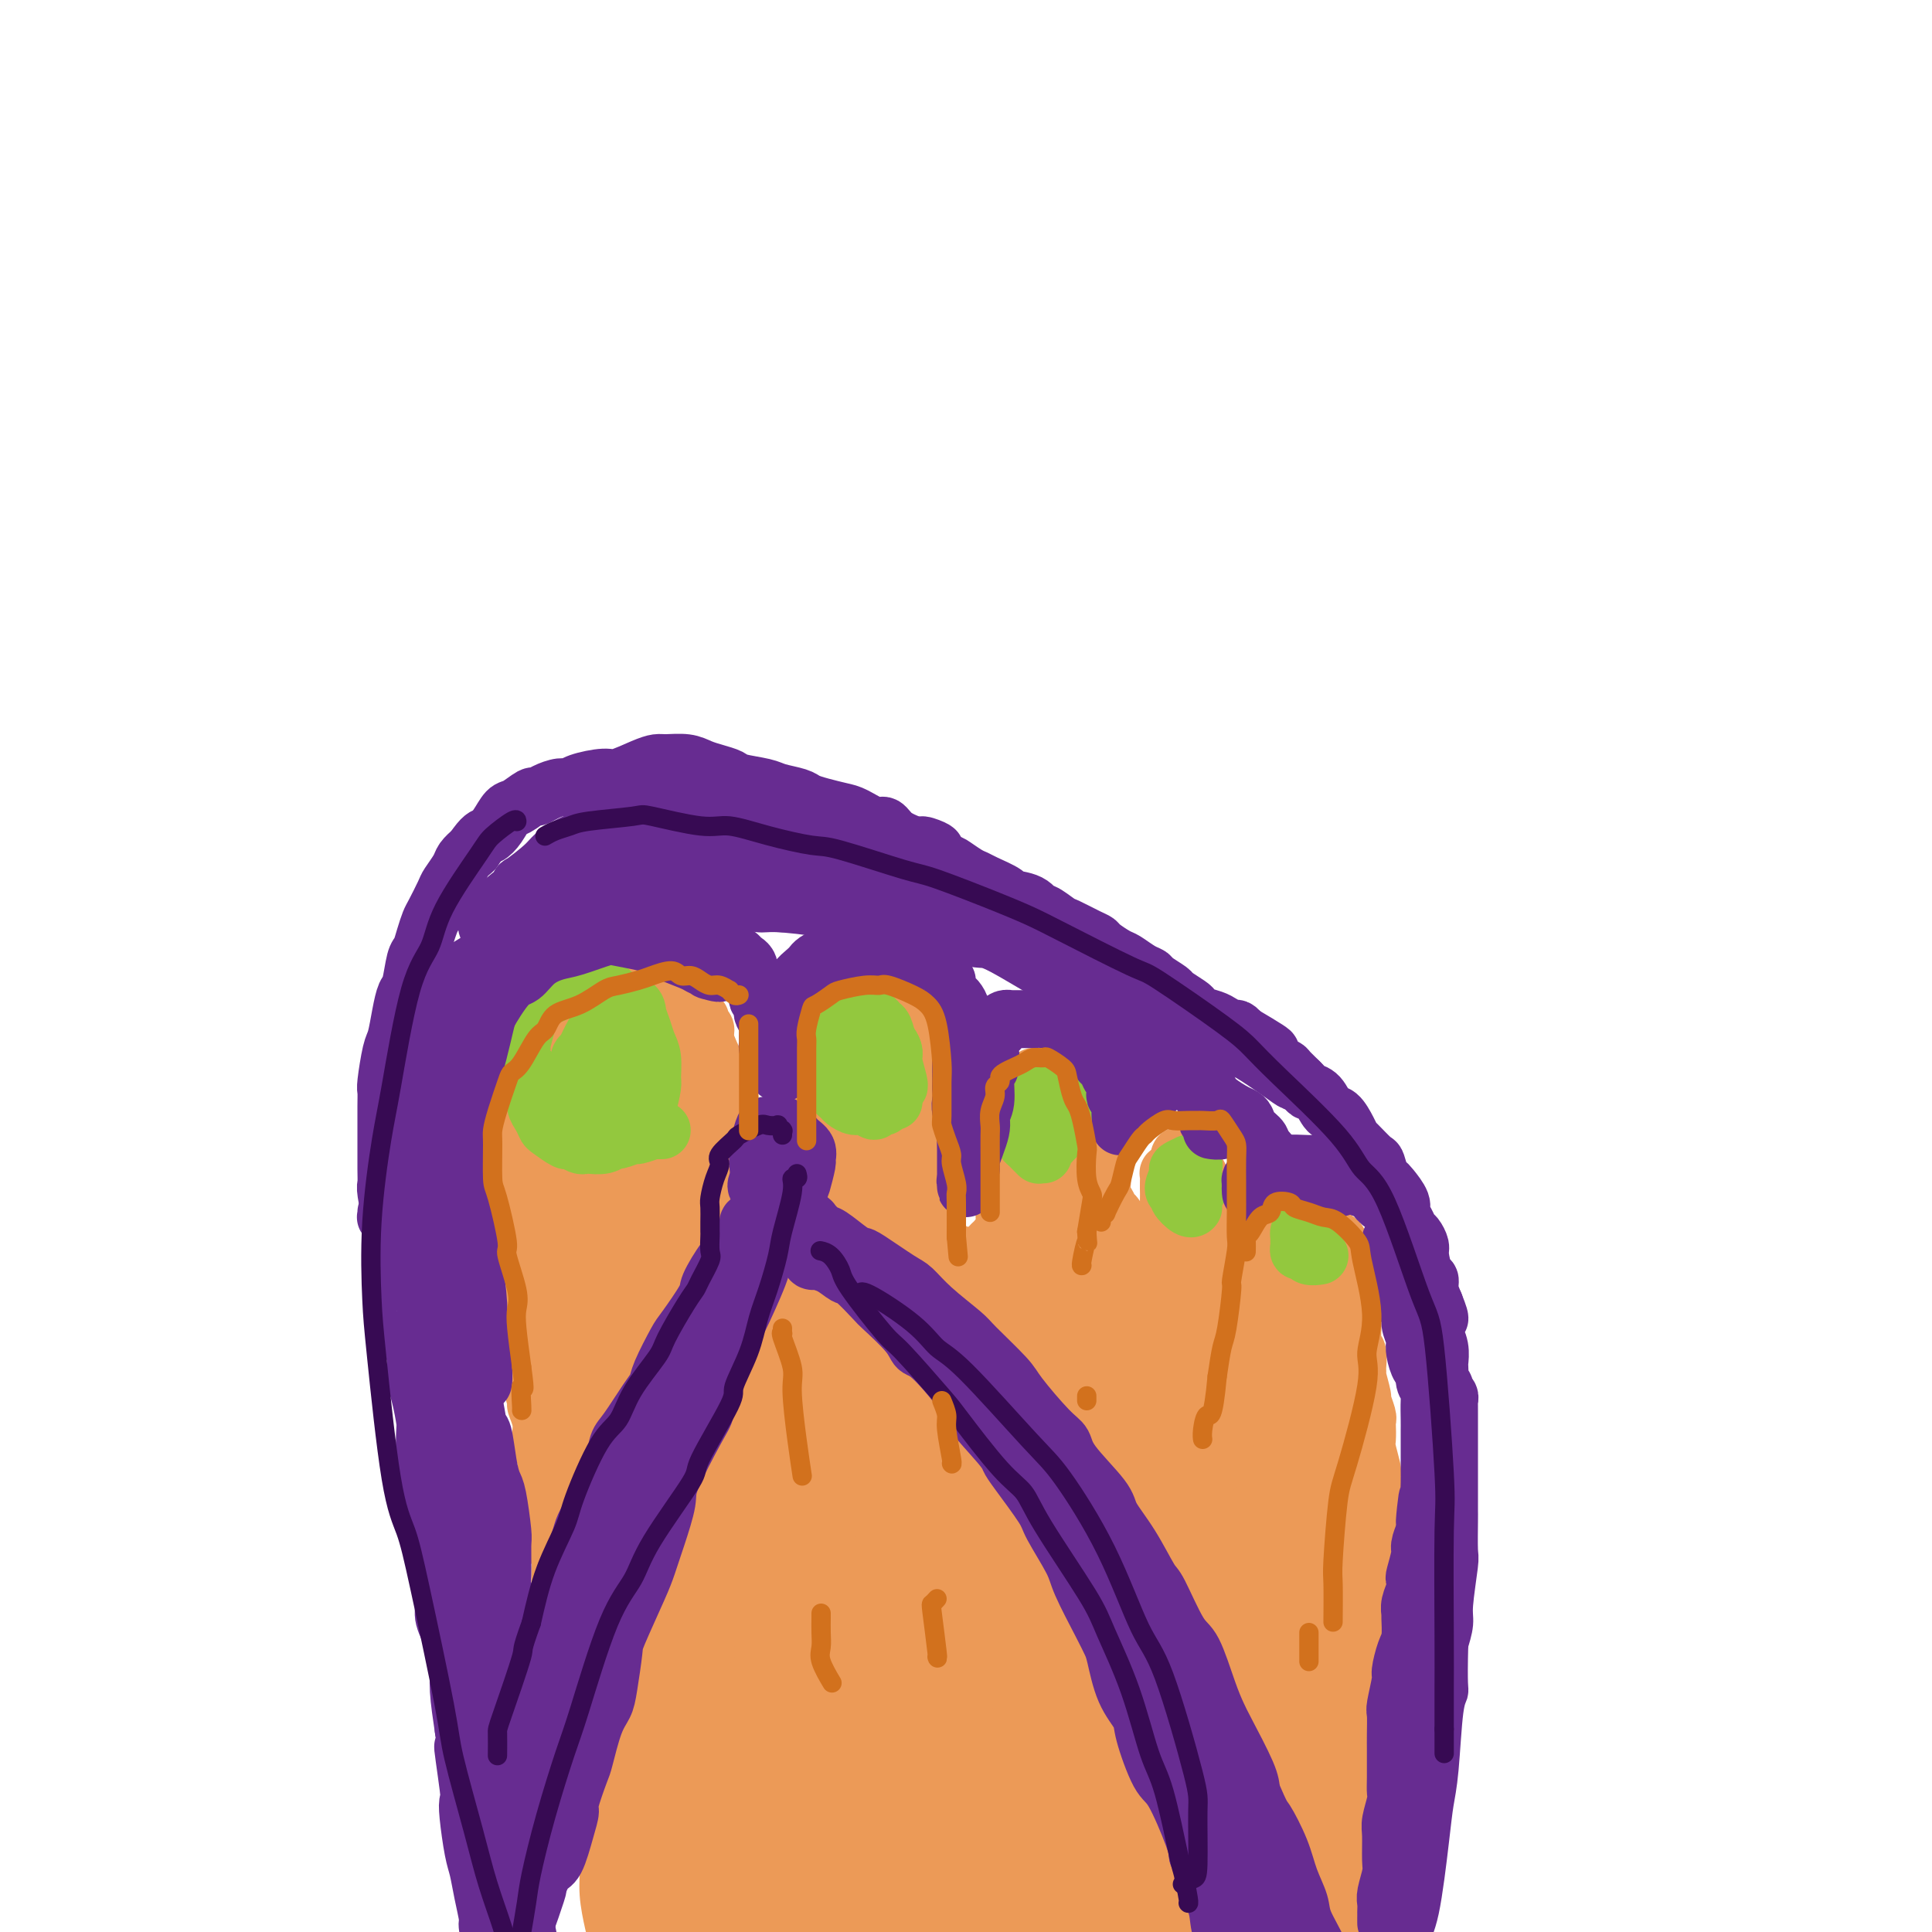 <svg viewBox='0 0 400 400' version='1.1' xmlns='http://www.w3.org/2000/svg' xmlns:xlink='http://www.w3.org/1999/xlink'><g fill='none' stroke='#EC9A57' stroke-width='12' stroke-linecap='round' stroke-linejoin='round'><path d='M118,329c0.031,0.307 0.063,0.613 0,1c-0.063,0.387 -0.220,0.853 0,2c0.220,1.147 0.817,2.973 1,5c0.183,2.027 -0.050,4.255 0,6c0.050,1.745 0.381,3.007 1,7c0.619,3.993 1.524,10.716 2,14c0.476,3.284 0.523,3.130 1,6c0.477,2.870 1.385,8.764 2,12c0.615,3.236 0.938,3.815 1,5c0.062,1.185 -0.138,2.976 0,5c0.138,2.024 0.615,4.281 1,6c0.385,1.719 0.678,2.899 1,4c0.322,1.101 0.674,2.122 1,3c0.326,0.878 0.627,1.612 1,2c0.373,0.388 0.819,0.429 1,1c0.181,0.571 0.097,1.671 0,2c-0.097,0.329 -0.208,-0.112 0,0c0.208,0.112 0.735,0.776 1,1c0.265,0.224 0.267,0.009 0,0c-0.267,-0.009 -0.803,0.190 -1,0c-0.197,-0.190 -0.056,-0.769 0,-1c0.056,-0.231 0.028,-0.116 0,0'/><path d='M131,410c2.071,12.458 0.747,3.105 0,-1c-0.747,-4.105 -0.917,-2.960 -1,-3c-0.083,-0.040 -0.078,-1.265 0,-2c0.078,-0.735 0.231,-0.981 0,-2c-0.231,-1.019 -0.845,-2.812 -1,-4c-0.155,-1.188 0.151,-1.771 0,-3c-0.151,-1.229 -0.757,-3.104 -1,-4c-0.243,-0.896 -0.121,-0.813 0,-2c0.121,-1.187 0.243,-3.645 0,-5c-0.243,-1.355 -0.850,-1.609 -1,-2c-0.150,-0.391 0.157,-0.921 0,-2c-0.157,-1.079 -0.777,-2.707 -1,-4c-0.223,-1.293 -0.049,-2.251 0,-3c0.049,-0.749 -0.027,-1.289 0,-2c0.027,-0.711 0.157,-1.595 0,-2c-0.157,-0.405 -0.602,-0.332 -1,-1c-0.398,-0.668 -0.751,-2.076 -1,-3c-0.249,-0.924 -0.395,-1.364 -1,-2c-0.605,-0.636 -1.667,-1.468 -2,-2c-0.333,-0.532 0.065,-0.765 0,-1c-0.065,-0.235 -0.592,-0.472 -1,-1c-0.408,-0.528 -0.698,-1.349 -1,-2c-0.302,-0.651 -0.617,-1.134 -1,-2c-0.383,-0.866 -0.835,-2.115 -1,-3c-0.165,-0.885 -0.044,-1.407 0,-2c0.044,-0.593 0.012,-1.258 0,-2c-0.012,-0.742 -0.003,-1.561 0,-2c0.003,-0.439 0.001,-0.499 0,-1c-0.001,-0.501 -0.000,-1.443 0,-2c0.000,-0.557 0.000,-0.731 0,-1c-0.000,-0.269 -0.000,-0.635 0,-1'/><path d='M117,341c0.000,-1.944 0.000,-1.305 0,-1c-0.000,0.305 0.000,0.274 0,0c0.000,-0.274 0.000,-0.793 0,-1c0.000,-0.207 0.000,-0.104 0,0'/><path d='M126,373c0.002,0.128 0.003,0.255 0,0c-0.003,-0.255 -0.012,-0.893 0,-1c0.012,-0.107 0.045,0.316 -1,-1c-1.045,-1.316 -3.169,-4.372 -4,-6c-0.831,-1.628 -0.370,-1.830 -1,-4c-0.630,-2.170 -2.351,-6.310 -3,-9c-0.649,-2.690 -0.227,-3.932 0,-5c0.227,-1.068 0.258,-1.964 0,-4c-0.258,-2.036 -0.805,-5.214 -1,-7c-0.195,-1.786 -0.037,-2.180 0,-4c0.037,-1.820 -0.045,-5.065 0,-7c0.045,-1.935 0.219,-2.560 0,-3c-0.219,-0.440 -0.829,-0.694 -1,-2c-0.171,-1.306 0.099,-3.665 0,-5c-0.099,-1.335 -0.566,-1.646 -1,-3c-0.434,-1.354 -0.835,-3.752 -1,-5c-0.165,-1.248 -0.096,-1.348 0,-2c0.096,-0.652 0.218,-1.857 0,-3c-0.218,-1.143 -0.775,-2.226 -1,-3c-0.225,-0.774 -0.117,-1.241 0,-2c0.117,-0.759 0.244,-1.811 0,-3c-0.244,-1.189 -0.857,-2.514 -1,-3c-0.143,-0.486 0.186,-0.132 0,-1c-0.186,-0.868 -0.886,-2.957 -1,-4c-0.114,-1.043 0.358,-1.040 0,-2c-0.358,-0.960 -1.546,-2.885 -2,-4c-0.454,-1.115 -0.173,-1.422 0,-2c0.173,-0.578 0.240,-1.428 0,-3c-0.240,-1.572 -0.786,-3.865 -1,-5c-0.214,-1.135 -0.096,-1.113 0,-2c0.096,-0.887 0.170,-2.682 0,-4c-0.170,-1.318 -0.585,-2.159 -1,-3'/><path d='M106,261c-1.563,-9.677 -0.471,-3.370 0,-2c0.471,1.370 0.319,-2.197 0,-4c-0.319,-1.803 -0.807,-1.841 -1,-3c-0.193,-1.159 -0.090,-3.438 0,-5c0.090,-1.562 0.168,-2.408 0,-3c-0.168,-0.592 -0.581,-0.932 -1,-2c-0.419,-1.068 -0.846,-2.864 -1,-4c-0.154,-1.136 -0.037,-1.610 0,-3c0.037,-1.390 -0.005,-3.694 0,-5c0.005,-1.306 0.058,-1.614 0,-2c-0.058,-0.386 -0.226,-0.849 0,-2c0.226,-1.151 0.846,-2.990 1,-4c0.154,-1.010 -0.158,-1.193 0,-2c0.158,-0.807 0.787,-2.240 1,-3c0.213,-0.760 0.011,-0.849 0,-1c-0.011,-0.151 0.169,-0.366 1,-1c0.831,-0.634 2.313,-1.687 3,-2c0.687,-0.313 0.580,0.112 1,0c0.420,-0.112 1.369,-0.763 2,-1c0.631,-0.237 0.945,-0.059 1,0c0.055,0.059 -0.150,0.000 1,0c1.150,-0.000 3.655,0.059 5,0c1.345,-0.059 1.529,-0.237 2,0c0.471,0.237 1.227,0.887 2,1c0.773,0.113 1.563,-0.312 2,0c0.437,0.312 0.523,1.360 1,2c0.477,0.640 1.346,0.870 2,1c0.654,0.130 1.093,0.158 2,1c0.907,0.842 2.283,2.496 3,3c0.717,0.504 0.776,-0.142 1,0c0.224,0.142 0.612,1.071 1,2'/><path d='M135,222c2.718,1.652 1.512,0.783 1,1c-0.512,0.217 -0.330,1.520 0,2c0.330,0.480 0.809,0.137 1,0c0.191,-0.137 0.096,-0.069 0,0'/><path d='M108,268c0.119,0.120 0.238,0.240 0,0c-0.238,-0.240 -0.832,-0.840 -1,-1c-0.168,-0.160 0.092,0.122 0,-1c-0.092,-1.122 -0.535,-3.646 -1,-5c-0.465,-1.354 -0.951,-1.538 -1,-2c-0.049,-0.462 0.338,-1.200 0,-3c-0.338,-1.800 -1.401,-4.660 -2,-6c-0.599,-1.340 -0.735,-1.161 -1,-2c-0.265,-0.839 -0.660,-2.697 -1,-4c-0.340,-1.303 -0.627,-2.052 -1,-3c-0.373,-0.948 -0.834,-2.096 -1,-3c-0.166,-0.904 -0.036,-1.566 0,-2c0.036,-0.434 -0.020,-0.640 0,-2c0.020,-1.360 0.116,-3.873 0,-5c-0.116,-1.127 -0.443,-0.869 0,-2c0.443,-1.131 1.657,-3.650 2,-5c0.343,-1.350 -0.186,-1.531 0,-2c0.186,-0.469 1.086,-1.225 2,-2c0.914,-0.775 1.843,-1.568 2,-2c0.157,-0.432 -0.459,-0.502 0,-1c0.459,-0.498 1.994,-1.425 3,-2c1.006,-0.575 1.485,-0.799 2,-1c0.515,-0.201 1.068,-0.380 2,-1c0.932,-0.620 2.243,-1.682 3,-2c0.757,-0.318 0.959,0.107 2,0c1.041,-0.107 2.921,-0.747 4,-1c1.079,-0.253 1.355,-0.117 2,0c0.645,0.117 1.657,0.217 3,0c1.343,-0.217 3.015,-0.751 4,-1c0.985,-0.249 1.281,-0.214 2,0c0.719,0.214 1.859,0.607 3,1'/><path d='M135,208c3.242,0.101 1.346,0.852 1,1c-0.346,0.148 0.859,-0.307 2,0c1.141,0.307 2.218,1.377 3,2c0.782,0.623 1.270,0.800 2,1c0.730,0.200 1.701,0.423 2,1c0.299,0.577 -0.074,1.506 0,2c0.074,0.494 0.593,0.551 1,1c0.407,0.449 0.700,1.289 1,2c0.300,0.711 0.606,1.293 1,2c0.394,0.707 0.876,1.540 1,2c0.124,0.460 -0.112,0.548 0,1c0.112,0.452 0.570,1.269 1,2c0.430,0.731 0.833,1.374 1,2c0.167,0.626 0.100,1.233 0,2c-0.100,0.767 -0.233,1.695 0,2c0.233,0.305 0.833,-0.013 1,0c0.167,0.013 -0.100,0.357 0,1c0.100,0.643 0.566,1.586 1,2c0.434,0.414 0.834,0.301 1,1c0.166,0.699 0.097,2.211 0,3c-0.097,0.789 -0.222,0.856 0,1c0.222,0.144 0.792,0.365 1,1c0.208,0.635 0.056,1.686 0,2c-0.056,0.314 -0.015,-0.108 0,0c0.015,0.108 0.004,0.745 0,1c-0.004,0.255 -0.002,0.127 0,0'/><path d='M145,211c-0.120,0.333 -0.240,0.665 0,1c0.240,0.335 0.839,0.671 1,1c0.161,0.329 -0.116,0.651 0,2c0.116,1.349 0.623,3.726 1,5c0.377,1.274 0.622,1.443 1,3c0.378,1.557 0.889,4.500 1,6c0.111,1.500 -0.176,1.557 0,3c0.176,1.443 0.816,4.271 1,6c0.184,1.729 -0.088,2.360 0,3c0.088,0.640 0.535,1.288 1,3c0.465,1.712 0.947,4.489 1,6c0.053,1.511 -0.322,1.757 0,2c0.322,0.243 1.343,0.484 2,1c0.657,0.516 0.951,1.307 1,2c0.049,0.693 -0.145,1.289 0,2c0.145,0.711 0.630,1.536 1,2c0.370,0.464 0.625,0.566 1,1c0.375,0.434 0.870,1.200 1,2c0.130,0.800 -0.105,1.632 0,2c0.105,0.368 0.550,0.271 1,1c0.450,0.729 0.905,2.285 1,3c0.095,0.715 -0.171,0.587 0,1c0.171,0.413 0.778,1.365 1,2c0.222,0.635 0.060,0.954 0,1c-0.060,0.046 -0.016,-0.181 0,0c0.016,0.181 0.004,0.770 0,1c-0.004,0.230 -0.001,0.100 0,0c0.001,-0.100 0.000,-0.172 0,0c-0.000,0.172 -0.000,0.586 0,1'/><path d='M161,274c1.632,3.718 1.211,1.012 1,0c-0.211,-1.012 -0.211,-0.330 0,0c0.211,0.330 0.635,0.306 1,0c0.365,-0.306 0.672,-0.896 1,-1c0.328,-0.104 0.677,0.276 1,0c0.323,-0.276 0.622,-1.208 1,-2c0.378,-0.792 0.837,-1.444 1,-2c0.163,-0.556 0.030,-1.017 0,-1c-0.030,0.017 0.045,0.510 0,0c-0.045,-0.510 -0.208,-2.023 0,-3c0.208,-0.977 0.788,-1.417 1,-2c0.212,-0.583 0.057,-1.309 0,-2c-0.057,-0.691 -0.015,-1.349 0,-2c0.015,-0.651 0.004,-1.297 0,-2c-0.004,-0.703 -0.001,-1.464 0,-2c0.001,-0.536 0.000,-0.848 0,-2c-0.000,-1.152 -0.000,-3.146 0,-4c0.000,-0.854 0.000,-0.569 0,-1c-0.000,-0.431 -0.000,-1.578 0,-2c0.000,-0.422 0.000,-0.121 0,0c-0.000,0.121 -0.000,0.060 0,0'/><path d='M165,260c0.002,-0.444 0.005,-0.889 0,-1c-0.005,-0.111 -0.016,0.111 0,0c0.016,-0.111 0.061,-0.555 0,-1c-0.061,-0.445 -0.226,-0.890 0,-2c0.226,-1.110 0.845,-2.886 1,-4c0.155,-1.114 -0.154,-1.567 0,-3c0.154,-1.433 0.772,-3.847 1,-5c0.228,-1.153 0.065,-1.044 0,-1c-0.065,0.044 -0.033,0.022 0,0'/><path d='M167,256c-0.001,-0.054 -0.001,-0.107 0,0c0.001,0.107 0.004,0.375 0,0c-0.004,-0.375 -0.016,-1.395 0,-2c0.016,-0.605 0.061,-0.797 0,-1c-0.061,-0.203 -0.227,-0.418 0,-2c0.227,-1.582 0.846,-4.530 1,-6c0.154,-1.470 -0.156,-1.462 0,-2c0.156,-0.538 0.777,-1.620 1,-3c0.223,-1.380 0.047,-3.056 0,-4c-0.047,-0.944 0.036,-1.156 0,-2c-0.036,-0.844 -0.192,-2.319 0,-3c0.192,-0.681 0.732,-0.567 1,-1c0.268,-0.433 0.264,-1.411 0,-2c-0.264,-0.589 -0.788,-0.789 -1,-1c-0.212,-0.211 -0.113,-0.434 0,-1c0.113,-0.566 0.241,-1.474 0,-2c-0.241,-0.526 -0.849,-0.671 -1,-1c-0.151,-0.329 0.156,-0.841 0,-1c-0.156,-0.159 -0.775,0.034 -1,0c-0.225,-0.034 -0.057,-0.295 0,-1c0.057,-0.705 0.002,-1.855 0,-2c-0.002,-0.145 0.049,0.713 1,0c0.951,-0.713 2.803,-2.999 4,-4c1.197,-1.001 1.741,-0.718 2,-1c0.259,-0.282 0.234,-1.130 1,-2c0.766,-0.870 2.323,-1.762 3,-2c0.677,-0.238 0.475,0.177 1,0c0.525,-0.177 1.776,-0.948 3,-1c1.224,-0.052 2.421,0.615 3,1c0.579,0.385 0.541,0.488 1,1c0.459,0.512 1.417,1.432 2,2c0.583,0.568 0.792,0.784 1,1'/><path d='M189,214c1.569,1.573 1.990,3.005 2,4c0.010,0.995 -0.392,1.554 0,3c0.392,1.446 1.580,3.777 2,5c0.420,1.223 0.074,1.336 0,2c-0.074,0.664 0.124,1.880 0,3c-0.124,1.120 -0.569,2.143 -1,3c-0.431,0.857 -0.848,1.548 -1,3c-0.152,1.452 -0.041,3.666 0,5c0.041,1.334 0.011,1.790 0,2c-0.011,0.210 -0.003,0.176 0,1c0.003,0.824 0.001,2.507 0,3c-0.001,0.493 -0.000,-0.204 0,0c0.000,0.204 0.000,1.308 0,2c-0.000,0.692 0.000,0.973 0,1c-0.000,0.027 -0.000,-0.199 0,0c0.000,0.199 0.000,0.823 0,1c-0.000,0.177 -0.001,-0.093 0,0c0.001,0.093 0.003,0.551 0,1c-0.003,0.449 -0.012,0.890 0,1c0.012,0.110 0.045,-0.111 0,0c-0.045,0.111 -0.167,0.554 0,1c0.167,0.446 0.622,0.894 1,1c0.378,0.106 0.679,-0.130 1,0c0.321,0.130 0.663,0.627 1,1c0.337,0.373 0.669,0.622 1,1c0.331,0.378 0.662,0.886 1,1c0.338,0.114 0.685,-0.166 1,0c0.315,0.166 0.600,0.776 1,1c0.400,0.224 0.915,0.060 1,0c0.085,-0.060 -0.262,-0.017 0,0c0.262,0.017 1.131,0.009 2,0'/><path d='M201,260c1.742,0.899 1.096,0.146 1,0c-0.096,-0.146 0.356,0.314 1,0c0.644,-0.314 1.479,-1.402 2,-2c0.521,-0.598 0.728,-0.705 1,-1c0.272,-0.295 0.608,-0.778 1,-1c0.392,-0.222 0.838,-0.184 1,-1c0.162,-0.816 0.040,-2.486 0,-3c-0.040,-0.514 0.002,0.126 0,0c-0.002,-0.126 -0.049,-1.020 0,-2c0.049,-0.980 0.193,-2.047 0,-3c-0.193,-0.953 -0.724,-1.792 -1,-3c-0.276,-1.208 -0.295,-2.784 0,-4c0.295,-1.216 0.906,-2.072 1,-3c0.094,-0.928 -0.329,-1.927 0,-3c0.329,-1.073 1.412,-2.220 2,-3c0.588,-0.780 0.683,-1.194 1,-2c0.317,-0.806 0.858,-2.006 1,-3c0.142,-0.994 -0.115,-1.783 0,-2c0.115,-0.217 0.601,0.138 1,0c0.399,-0.138 0.712,-0.769 1,-1c0.288,-0.231 0.552,-0.062 1,0c0.448,0.062 1.079,0.015 2,0c0.921,-0.015 2.132,0.001 3,0c0.868,-0.001 1.395,-0.018 2,1c0.605,1.018 1.290,3.072 2,4c0.710,0.928 1.444,0.731 2,2c0.556,1.269 0.934,4.006 1,5c0.066,0.994 -0.178,0.246 0,1c0.178,0.754 0.779,3.011 1,4c0.221,0.989 0.063,0.711 0,1c-0.063,0.289 -0.032,1.144 0,2'/><path d='M228,243c0.310,2.416 0.086,1.956 0,2c-0.086,0.044 -0.034,0.594 0,1c0.034,0.406 0.051,0.670 0,1c-0.051,0.330 -0.168,0.726 0,1c0.168,0.274 0.622,0.427 1,1c0.378,0.573 0.679,1.567 1,2c0.321,0.433 0.663,0.305 1,1c0.337,0.695 0.668,2.214 1,3c0.332,0.786 0.666,0.840 1,1c0.334,0.160 0.667,0.425 1,1c0.333,0.575 0.665,1.461 1,2c0.335,0.539 0.671,0.733 1,1c0.329,0.267 0.650,0.607 1,1c0.350,0.393 0.728,0.839 1,1c0.272,0.161 0.437,0.038 1,0c0.563,-0.038 1.524,0.008 2,0c0.476,-0.008 0.467,-0.070 1,0c0.533,0.070 1.608,0.270 2,0c0.392,-0.270 0.102,-1.012 0,-1c-0.102,0.012 -0.017,0.776 0,0c0.017,-0.776 -0.034,-3.092 0,-4c0.034,-0.908 0.153,-0.408 0,-1c-0.153,-0.592 -0.577,-2.276 -1,-3c-0.423,-0.724 -0.845,-0.489 -1,-1c-0.155,-0.511 -0.042,-1.768 0,-3c0.042,-1.232 0.014,-2.438 0,-3c-0.014,-0.562 -0.015,-0.479 0,-1c0.015,-0.521 0.045,-1.645 0,-2c-0.045,-0.355 -0.166,0.058 0,0c0.166,-0.058 0.619,-0.588 1,-1c0.381,-0.412 0.691,-0.706 1,-1'/><path d='M244,241c0.179,-3.312 0.625,-1.091 1,0c0.375,1.091 0.678,1.051 1,1c0.322,-0.051 0.664,-0.115 1,0c0.336,0.115 0.665,0.409 1,1c0.335,0.591 0.677,1.479 1,2c0.323,0.521 0.626,0.676 1,1c0.374,0.324 0.817,0.816 1,2c0.183,1.184 0.104,3.060 0,4c-0.104,0.940 -0.235,0.945 0,2c0.235,1.055 0.835,3.161 1,4c0.165,0.839 -0.105,0.410 0,1c0.105,0.590 0.586,2.198 1,3c0.414,0.802 0.762,0.799 1,1c0.238,0.201 0.368,0.605 1,1c0.632,0.395 1.768,0.780 2,1c0.232,0.220 -0.439,0.273 0,0c0.439,-0.273 1.987,-0.873 3,-1c1.013,-0.127 1.489,0.217 2,0c0.511,-0.217 1.055,-0.996 2,-2c0.945,-1.004 2.290,-2.235 3,-3c0.710,-0.765 0.785,-1.066 1,-2c0.215,-0.934 0.569,-2.500 1,-3c0.431,-0.500 0.939,0.068 1,0c0.061,-0.068 -0.326,-0.772 0,-1c0.326,-0.228 1.365,0.021 2,0c0.635,-0.021 0.867,-0.311 1,0c0.133,0.311 0.168,1.224 1,2c0.832,0.776 2.460,1.414 3,2c0.540,0.586 -0.008,1.119 0,2c0.008,0.881 0.574,2.109 1,3c0.426,0.891 0.713,1.446 1,2'/><path d='M279,264c1.100,2.725 0.351,4.038 0,5c-0.351,0.962 -0.304,1.575 0,2c0.304,0.425 0.866,0.664 1,2c0.134,1.336 -0.161,3.769 0,5c0.161,1.231 0.779,1.259 1,2c0.221,0.741 0.044,2.196 0,3c-0.044,0.804 0.045,0.958 0,1c-0.045,0.042 -0.222,-0.027 0,1c0.222,1.027 0.844,3.152 1,4c0.156,0.848 -0.154,0.420 0,1c0.154,0.580 0.772,2.170 1,3c0.228,0.830 0.065,0.902 0,1c-0.065,0.098 -0.031,0.223 0,1c0.031,0.777 0.060,2.207 0,3c-0.060,0.793 -0.208,0.948 0,2c0.208,1.052 0.774,3.000 1,4c0.226,1.000 0.113,1.053 0,1c-0.113,-0.053 -0.226,-0.212 0,1c0.226,1.212 0.793,3.795 1,5c0.207,1.205 0.056,1.032 0,2c-0.056,0.968 -0.018,3.078 0,4c0.018,0.922 0.015,0.656 0,2c-0.015,1.344 -0.041,4.298 0,6c0.041,1.702 0.151,2.154 0,3c-0.151,0.846 -0.561,2.088 -1,4c-0.439,1.912 -0.906,4.495 -1,6c-0.094,1.505 0.185,1.934 0,4c-0.185,2.066 -0.833,5.770 -1,8c-0.167,2.230 0.147,2.985 0,4c-0.147,1.015 -0.756,2.290 -1,4c-0.244,1.710 -0.122,3.855 0,6'/><path d='M281,364c-0.572,8.747 -0.002,4.116 0,4c0.002,-0.116 -0.562,4.284 -1,7c-0.438,2.716 -0.748,3.747 -1,5c-0.252,1.253 -0.446,2.728 -1,6c-0.554,3.272 -1.469,8.342 -2,11c-0.531,2.658 -0.678,2.903 -1,5c-0.322,2.097 -0.818,6.047 -1,8c-0.182,1.953 -0.049,1.911 0,4c0.049,2.089 0.014,6.311 0,8c-0.014,1.689 -0.007,0.844 0,0'/><path d='M114,237c-0.446,-0.398 -0.891,-0.797 -1,-1c-0.109,-0.203 0.119,-0.212 0,0c-0.119,0.212 -0.585,0.644 -1,0c-0.415,-0.644 -0.780,-2.366 -1,-3c-0.220,-0.634 -0.294,-0.182 0,-1c0.294,-0.818 0.955,-2.905 1,-4c0.045,-1.095 -0.525,-1.197 0,-2c0.525,-0.803 2.145,-2.308 3,-3c0.855,-0.692 0.944,-0.570 1,-1c0.056,-0.430 0.078,-1.412 1,-1c0.922,0.412 2.743,2.220 4,3c1.257,0.780 1.948,0.534 3,4c1.052,3.466 2.465,10.643 3,15c0.535,4.357 0.193,5.892 0,8c-0.193,2.108 -0.238,4.788 -1,9c-0.762,4.212 -2.242,9.954 -3,13c-0.758,3.046 -0.794,3.394 -1,4c-0.206,0.606 -0.581,1.471 -1,2c-0.419,0.529 -0.883,0.723 -1,1c-0.117,0.277 0.111,0.638 0,-1c-0.111,-1.638 -0.562,-5.275 -1,-8c-0.438,-2.725 -0.863,-4.538 -1,-9c-0.137,-4.462 0.015,-11.572 0,-16c-0.015,-4.428 -0.198,-6.173 0,-8c0.198,-1.827 0.776,-3.738 1,-6c0.224,-2.262 0.093,-4.877 0,-6c-0.093,-1.123 -0.149,-0.755 0,-1c0.149,-0.245 0.502,-1.105 1,-1c0.498,0.105 1.142,1.173 2,3c0.858,1.827 1.929,4.414 3,7'/><path d='M125,234c1.765,5.956 3.177,16.847 4,23c0.823,6.153 1.056,7.567 2,14c0.944,6.433 2.600,17.886 4,25c1.400,7.114 2.543,9.890 3,11c0.457,1.110 0.229,0.555 0,0'/></g>
<g fill='none' stroke='#EC9A57' stroke-width='28' stroke-linecap='round' stroke-linejoin='round'><path d='M136,237c-0.209,-0.394 -0.417,-0.789 0,0c0.417,0.789 1.460,2.760 2,4c0.540,1.240 0.579,1.748 1,2c0.421,0.252 1.226,0.248 2,2c0.774,1.752 1.517,5.259 2,7c0.483,1.741 0.707,1.716 1,3c0.293,1.284 0.656,3.876 1,7c0.344,3.124 0.670,6.782 1,9c0.330,2.218 0.666,2.998 1,6c0.334,3.002 0.667,8.225 1,11c0.333,2.775 0.668,3.102 1,6c0.332,2.898 0.662,8.367 1,11c0.338,2.633 0.683,2.429 1,5c0.317,2.571 0.607,7.915 1,11c0.393,3.085 0.889,3.911 1,5c0.111,1.089 -0.162,2.441 0,6c0.162,3.559 0.760,9.323 1,13c0.240,3.677 0.124,5.265 0,7c-0.124,1.735 -0.255,3.615 0,8c0.255,4.385 0.895,11.273 1,15c0.105,3.727 -0.326,4.291 0,8c0.326,3.709 1.408,10.563 2,14c0.592,3.437 0.695,3.457 1,5c0.305,1.543 0.813,4.608 1,6c0.187,1.392 0.053,1.112 0,1c-0.053,-0.112 -0.027,-0.056 0,0'/><path d='M119,247c0.012,-0.169 0.024,-0.338 0,0c-0.024,0.338 -0.082,1.183 0,2c0.082,0.817 0.306,1.605 1,4c0.694,2.395 1.858,6.397 3,11c1.142,4.603 2.263,9.808 3,13c0.737,3.192 1.091,4.372 2,10c0.909,5.628 2.373,15.703 3,21c0.627,5.297 0.417,5.815 1,11c0.583,5.185 1.958,15.038 3,21c1.042,5.962 1.749,8.034 2,10c0.251,1.966 0.046,3.824 1,9c0.954,5.176 3.068,13.668 4,18c0.932,4.332 0.684,4.503 1,8c0.316,3.497 1.198,10.319 2,14c0.802,3.681 1.524,4.220 2,5c0.476,0.780 0.707,1.802 1,4c0.293,2.198 0.650,5.571 1,7c0.350,1.429 0.693,0.913 1,1c0.307,0.087 0.578,0.778 1,1c0.422,0.222 0.995,-0.026 1,0c0.005,0.026 -0.559,0.324 0,-1c0.559,-1.324 2.243,-4.272 3,-6c0.757,-1.728 0.589,-2.236 1,-5c0.411,-2.764 1.401,-7.783 2,-11c0.599,-3.217 0.808,-4.633 1,-6c0.192,-1.367 0.366,-2.686 1,-6c0.634,-3.314 1.728,-8.623 2,-12c0.272,-3.377 -0.278,-4.823 0,-6c0.278,-1.177 1.382,-2.086 2,-5c0.618,-2.914 0.748,-7.833 1,-11c0.252,-3.167 0.626,-4.584 1,-6'/><path d='M166,342c1.941,-11.970 1.294,-7.897 1,-7c-0.294,0.897 -0.233,-1.384 0,-4c0.233,-2.616 0.639,-5.568 1,-7c0.361,-1.432 0.678,-1.343 1,-3c0.322,-1.657 0.650,-5.061 1,-7c0.350,-1.939 0.722,-2.415 1,-3c0.278,-0.585 0.461,-1.280 1,-3c0.539,-1.720 1.435,-4.464 2,-6c0.565,-1.536 0.799,-1.865 1,-3c0.201,-1.135 0.368,-3.076 1,-5c0.632,-1.924 1.728,-3.833 2,-5c0.272,-1.167 -0.281,-1.594 0,-3c0.281,-1.406 1.396,-3.790 2,-5c0.604,-1.210 0.698,-1.245 1,-2c0.302,-0.755 0.813,-2.229 1,-3c0.187,-0.771 0.050,-0.837 0,-1c-0.050,-0.163 -0.013,-0.422 0,-1c0.013,-0.578 0.004,-1.475 0,-2c-0.004,-0.525 -0.001,-0.677 0,-1c0.001,-0.323 0.000,-0.818 0,-1c-0.000,-0.182 -0.000,-0.052 0,0c0.000,0.052 0.000,0.026 0,0'/><path d='M182,228c-0.001,0.015 -0.001,0.029 0,0c0.001,-0.029 0.004,-0.102 0,0c-0.004,0.102 -0.015,0.379 0,1c0.015,0.621 0.057,1.587 0,2c-0.057,0.413 -0.212,0.275 0,1c0.212,0.725 0.790,2.315 1,3c0.210,0.685 0.053,0.464 0,2c-0.053,1.536 -0.000,4.827 0,7c0.000,2.173 -0.052,3.228 0,4c0.052,0.772 0.207,1.262 0,5c-0.207,3.738 -0.776,10.722 -1,14c-0.224,3.278 -0.101,2.848 0,6c0.101,3.152 0.181,9.886 0,14c-0.181,4.114 -0.623,5.608 -1,7c-0.377,1.392 -0.690,2.682 -1,6c-0.310,3.318 -0.618,8.664 -1,12c-0.382,3.336 -0.838,4.663 -1,6c-0.162,1.337 -0.030,2.684 0,6c0.030,3.316 -0.044,8.601 0,11c0.044,2.399 0.204,1.911 0,4c-0.204,2.089 -0.772,6.756 -1,9c-0.228,2.244 -0.117,2.065 0,3c0.117,0.935 0.239,2.985 0,4c-0.239,1.015 -0.837,0.995 -1,1c-0.163,0.005 0.111,0.034 0,0c-0.111,-0.034 -0.607,-0.133 -1,-2c-0.393,-1.867 -0.683,-5.503 -1,-8c-0.317,-2.497 -0.662,-3.856 -1,-6c-0.338,-2.144 -0.669,-5.072 -1,-8'/><path d='M172,332c-1.016,-6.217 -1.056,-10.261 -1,-13c0.056,-2.739 0.207,-4.174 0,-6c-0.207,-1.826 -0.772,-4.043 -1,-7c-0.228,-2.957 -0.118,-6.653 0,-9c0.118,-2.347 0.246,-3.344 0,-5c-0.246,-1.656 -0.864,-3.969 -1,-5c-0.136,-1.031 0.210,-0.778 0,-1c-0.210,-0.222 -0.976,-0.919 -1,-1c-0.024,-0.081 0.694,0.452 1,1c0.306,0.548 0.199,1.110 1,2c0.801,0.890 2.510,2.109 4,4c1.490,1.891 2.763,4.455 4,6c1.237,1.545 2.439,2.071 4,3c1.561,0.929 3.480,2.262 5,3c1.520,0.738 2.640,0.882 4,1c1.360,0.118 2.959,0.211 4,0c1.041,-0.211 1.523,-0.727 2,-1c0.477,-0.273 0.948,-0.303 2,-2c1.052,-1.697 2.683,-5.062 4,-7c1.317,-1.938 2.318,-2.449 3,-4c0.682,-1.551 1.043,-4.140 2,-6c0.957,-1.860 2.509,-2.989 3,-4c0.491,-1.011 -0.079,-1.902 0,-3c0.079,-1.098 0.806,-2.402 1,-3c0.194,-0.598 -0.144,-0.489 0,-1c0.144,-0.511 0.771,-1.642 1,-2c0.229,-0.358 0.062,0.058 0,0c-0.062,-0.058 -0.018,-0.588 0,-1c0.018,-0.412 0.009,-0.706 0,-1'/><path d='M213,270c1.084,-3.190 0.294,-0.666 0,0c-0.294,0.666 -0.093,-0.526 0,-1c0.093,-0.474 0.076,-0.230 0,0c-0.076,0.230 -0.213,0.447 0,0c0.213,-0.447 0.775,-1.556 1,-2c0.225,-0.444 0.112,-0.222 0,0'/><path d='M216,241c-0.236,-0.209 -0.472,-0.418 0,0c0.472,0.418 1.651,1.464 2,2c0.349,0.536 -0.131,0.562 0,1c0.131,0.438 0.873,1.288 1,2c0.127,0.712 -0.362,1.284 0,3c0.362,1.716 1.574,4.575 2,6c0.426,1.425 0.065,1.417 0,4c-0.065,2.583 0.166,7.758 0,11c-0.166,3.242 -0.730,4.550 -1,6c-0.270,1.450 -0.248,3.042 -1,7c-0.752,3.958 -2.278,10.283 -3,14c-0.722,3.717 -0.639,4.827 -1,7c-0.361,2.173 -1.166,5.408 -2,8c-0.834,2.592 -1.697,4.541 -2,6c-0.303,1.459 -0.046,2.430 -1,4c-0.954,1.570 -3.120,3.740 -4,5c-0.880,1.260 -0.473,1.611 -1,2c-0.527,0.389 -1.986,0.818 -3,1c-1.014,0.182 -1.581,0.118 -2,0c-0.419,-0.118 -0.690,-0.292 -2,-2c-1.310,-1.708 -3.657,-4.952 -5,-7c-1.343,-2.048 -1.680,-2.901 -2,-5c-0.320,-2.099 -0.622,-5.444 -1,-9c-0.378,-3.556 -0.833,-7.323 -1,-10c-0.167,-2.677 -0.045,-4.264 0,-7c0.045,-2.736 0.012,-6.621 0,-9c-0.012,-2.379 -0.003,-3.251 0,-4c0.003,-0.749 0.002,-1.374 0,-2'/><path d='M189,275c-0.408,-6.443 -0.429,-2.052 0,0c0.429,2.052 1.309,1.765 2,2c0.691,0.235 1.195,0.992 2,2c0.805,1.008 1.913,2.266 3,4c1.087,1.734 2.153,3.943 3,5c0.847,1.057 1.473,0.961 3,2c1.527,1.039 3.954,3.214 5,4c1.046,0.786 0.710,0.184 2,0c1.290,-0.184 4.205,0.050 6,0c1.795,-0.050 2.470,-0.384 3,-1c0.530,-0.616 0.915,-1.512 2,-3c1.085,-1.488 2.870,-3.566 4,-5c1.130,-1.434 1.606,-2.223 3,-4c1.394,-1.777 3.707,-4.543 5,-6c1.293,-1.457 1.565,-1.607 2,-2c0.435,-0.393 1.034,-1.029 2,-2c0.966,-0.971 2.300,-2.276 3,-3c0.700,-0.724 0.765,-0.867 1,-1c0.235,-0.133 0.640,-0.257 1,0c0.360,0.257 0.674,0.895 1,1c0.326,0.105 0.662,-0.323 1,1c0.338,1.323 0.678,4.396 1,6c0.322,1.604 0.626,1.739 1,3c0.374,1.261 0.817,3.649 1,5c0.183,1.351 0.104,1.665 0,2c-0.104,0.335 -0.235,0.689 0,1c0.235,0.311 0.836,0.578 1,1c0.164,0.422 -0.110,0.998 0,1c0.110,0.002 0.603,-0.571 1,-1c0.397,-0.429 0.699,-0.715 1,-1'/><path d='M249,286c0.638,-0.143 0.732,-0.500 2,-2c1.268,-1.500 3.709,-4.142 5,-6c1.291,-1.858 1.432,-2.932 2,-4c0.568,-1.068 1.562,-2.129 2,-3c0.438,-0.871 0.320,-1.551 1,-2c0.680,-0.449 2.157,-0.667 3,-1c0.843,-0.333 1.053,-0.781 1,-1c-0.053,-0.219 -0.369,-0.209 0,0c0.369,0.209 1.424,0.617 2,1c0.576,0.383 0.673,0.740 1,1c0.327,0.260 0.884,0.424 1,2c0.116,1.576 -0.211,4.566 0,6c0.211,1.434 0.958,1.313 1,3c0.042,1.687 -0.622,5.181 -1,7c-0.378,1.819 -0.472,1.963 -1,4c-0.528,2.037 -1.491,5.967 -2,8c-0.509,2.033 -0.564,2.168 -1,3c-0.436,0.832 -1.252,2.359 -2,5c-0.748,2.641 -1.429,6.396 -2,9c-0.571,2.604 -1.032,4.059 -1,5c0.032,0.941 0.557,1.370 0,4c-0.557,2.630 -2.195,7.462 -3,10c-0.805,2.538 -0.776,2.784 -2,6c-1.224,3.216 -3.700,9.403 -5,13c-1.300,3.597 -1.422,4.605 -2,6c-0.578,1.395 -1.611,3.176 -4,7c-2.389,3.824 -6.135,9.690 -8,13c-1.865,3.310 -1.850,4.062 -4,7c-2.150,2.938 -6.463,8.060 -9,11c-2.537,2.940 -3.296,3.697 -5,5c-1.704,1.303 -4.352,3.151 -7,5'/><path d='M211,408c-4.861,4.080 -6.512,3.780 -8,4c-1.488,0.220 -2.813,0.960 -5,1c-2.187,0.040 -5.237,-0.619 -7,-1c-1.763,-0.381 -2.240,-0.485 -3,-4c-0.760,-3.515 -1.804,-10.440 -2,-16c-0.196,-5.560 0.458,-9.754 1,-13c0.542,-3.246 0.974,-5.544 4,-13c3.026,-7.456 8.645,-20.072 12,-27c3.355,-6.928 4.447,-8.170 7,-12c2.553,-3.830 6.569,-10.250 9,-14c2.431,-3.750 3.278,-4.831 4,-6c0.722,-1.169 1.321,-2.427 1,-2c-0.321,0.427 -1.560,2.540 -3,5c-1.440,2.460 -3.081,5.266 -8,14c-4.919,8.734 -13.117,23.397 -18,32c-4.883,8.603 -6.453,11.146 -8,14c-1.547,2.854 -3.073,6.017 -5,10c-1.927,3.983 -4.255,8.784 -5,11c-0.745,2.216 0.092,1.846 0,2c-0.092,0.154 -1.112,0.834 -1,0c0.112,-0.834 1.358,-3.180 2,-5c0.642,-1.820 0.681,-3.115 5,-10c4.319,-6.885 12.918,-19.360 17,-26c4.082,-6.640 3.647,-7.444 8,-14c4.353,-6.556 13.496,-18.865 18,-25c4.504,-6.135 4.370,-6.095 5,-7c0.630,-0.905 2.022,-2.753 3,-4c0.978,-1.247 1.540,-1.891 2,-2c0.460,-0.109 0.816,0.317 0,4c-0.816,3.683 -2.805,10.624 -5,18c-2.195,7.376 -4.598,15.188 -7,23'/><path d='M224,345c-2.806,9.255 -3.822,9.891 -6,15c-2.178,5.109 -5.518,14.690 -7,21c-1.482,6.310 -1.105,9.349 -1,11c0.105,1.651 -0.060,1.914 0,2c0.060,0.086 0.345,-0.005 0,1c-0.345,1.005 -1.321,3.105 0,0c1.321,-3.105 4.939,-11.414 7,-16c2.061,-4.586 2.564,-5.448 6,-12c3.436,-6.552 9.806,-18.795 13,-25c3.194,-6.205 3.212,-6.371 4,-8c0.788,-1.629 2.346,-4.721 4,-7c1.654,-2.279 3.405,-3.745 4,-5c0.595,-1.255 0.036,-2.298 0,-1c-0.036,1.298 0.451,4.937 0,9c-0.451,4.063 -1.841,8.549 -3,12c-1.159,3.451 -2.087,5.866 -4,13c-1.913,7.134 -4.812,18.987 -6,25c-1.188,6.013 -0.664,6.186 -1,9c-0.336,2.814 -1.532,8.270 -2,11c-0.468,2.730 -0.208,2.736 0,3c0.208,0.264 0.364,0.788 1,0c0.636,-0.788 1.751,-2.886 3,-5c1.249,-2.114 2.632,-4.242 5,-10c2.368,-5.758 5.720,-15.144 8,-21c2.280,-5.856 3.488,-8.182 5,-12c1.512,-3.818 3.329,-9.127 5,-14c1.671,-4.873 3.196,-9.311 4,-12c0.804,-2.689 0.886,-3.628 2,-6c1.114,-2.372 3.262,-6.177 4,-8c0.738,-1.823 0.068,-1.664 0,-2c-0.068,-0.336 0.466,-1.168 1,-2'/><path d='M270,311c4.486,-11.835 1.201,-2.924 0,0c-1.201,2.924 -0.319,-0.140 0,0c0.319,0.140 0.075,3.483 0,6c-0.075,2.517 0.018,4.207 0,7c-0.018,2.793 -0.147,6.687 -1,11c-0.853,4.313 -2.431,9.044 -3,12c-0.569,2.956 -0.128,4.136 -1,8c-0.872,3.864 -3.056,10.411 -4,14c-0.944,3.589 -0.649,4.220 -1,7c-0.351,2.780 -1.348,7.710 -2,11c-0.652,3.290 -0.959,4.939 -1,6c-0.041,1.061 0.185,1.535 0,3c-0.185,1.465 -0.780,3.923 -1,5c-0.220,1.077 -0.066,0.773 0,1c0.066,0.227 0.046,0.984 0,1c-0.046,0.016 -0.116,-0.709 0,-1c0.116,-0.291 0.417,-0.147 1,-3c0.583,-2.853 1.448,-8.704 2,-12c0.552,-3.296 0.793,-4.036 1,-7c0.207,-2.964 0.381,-8.153 1,-11c0.619,-2.847 1.681,-3.351 2,-4c0.319,-0.649 -0.107,-1.443 0,-2c0.107,-0.557 0.748,-0.878 1,-1c0.252,-0.122 0.117,-0.044 0,0c-0.117,0.044 -0.214,0.053 0,1c0.214,0.947 0.741,2.833 1,4c0.259,1.167 0.252,1.617 0,5c-0.252,3.383 -0.748,9.701 -1,13c-0.252,3.299 -0.260,3.581 -1,7c-0.740,3.419 -2.211,9.977 -3,13c-0.789,3.023 -0.894,2.512 -1,2'/><path d='M259,407c-0.833,3.667 -0.417,1.833 0,0'/><path d='M114,241c0.092,-0.022 0.183,-0.044 0,0c-0.183,0.044 -0.641,0.153 -1,0c-0.359,-0.153 -0.618,-0.567 -1,-1c-0.382,-0.433 -0.886,-0.886 -1,-1c-0.114,-0.114 0.162,0.110 0,0c-0.162,-0.110 -0.761,-0.554 -1,-1c-0.239,-0.446 -0.117,-0.896 0,-1c0.117,-0.104 0.227,0.137 0,0c-0.227,-0.137 -0.793,-0.651 -1,-1c-0.207,-0.349 -0.055,-0.532 0,-1c0.055,-0.468 0.015,-1.221 0,-2c-0.015,-0.779 -0.004,-1.585 0,-2c0.004,-0.415 0.001,-0.440 0,-1c-0.001,-0.560 -0.001,-1.655 0,-2c0.001,-0.345 0.004,0.058 0,0c-0.004,-0.058 -0.016,-0.579 0,-1c0.016,-0.421 0.061,-0.742 0,-1c-0.061,-0.258 -0.226,-0.451 0,-1c0.226,-0.549 0.845,-1.452 1,-2c0.155,-0.548 -0.155,-0.739 0,-1c0.155,-0.261 0.774,-0.592 1,-1c0.226,-0.408 0.061,-0.894 0,-1c-0.061,-0.106 -0.016,0.167 0,0c0.016,-0.167 0.004,-0.776 0,-1c-0.004,-0.224 -0.001,-0.064 0,0c0.001,0.064 0.001,0.032 0,0'/><path d='M111,219c0.250,-2.889 -0.125,-1.610 0,-1c0.125,0.610 0.750,0.552 1,0c0.250,-0.552 0.124,-1.597 0,-2c-0.124,-0.403 -0.245,-0.163 0,0c0.245,0.163 0.858,0.250 1,0c0.142,-0.250 -0.186,-0.836 0,-1c0.186,-0.164 0.886,0.096 1,0c0.114,-0.096 -0.358,-0.547 0,-1c0.358,-0.453 1.545,-0.906 2,-1c0.455,-0.094 0.179,0.172 0,0c-0.179,-0.172 -0.259,-0.782 0,-1c0.259,-0.218 0.858,-0.044 1,0c0.142,0.044 -0.172,-0.041 0,0c0.172,0.041 0.830,0.208 1,0c0.170,-0.208 -0.148,-0.792 0,-1c0.148,-0.208 0.760,-0.041 1,0c0.240,0.041 0.106,-0.045 0,0c-0.106,0.045 -0.183,0.222 0,0c0.183,-0.222 0.626,-0.843 1,-1c0.374,-0.157 0.678,0.150 1,0c0.322,-0.150 0.664,-0.757 1,-1c0.336,-0.243 0.668,-0.121 1,0'/><path d='M123,209c2.018,-1.552 1.064,-0.431 1,0c-0.064,0.431 0.761,0.172 1,0c0.239,-0.172 -0.107,-0.257 0,0c0.107,0.257 0.668,0.856 1,1c0.332,0.144 0.437,-0.168 1,0c0.563,0.168 1.586,0.815 2,1c0.414,0.185 0.220,-0.091 0,0c-0.220,0.091 -0.466,0.549 0,1c0.466,0.451 1.645,0.893 2,1c0.355,0.107 -0.115,-0.122 0,0c0.115,0.122 0.815,0.596 1,1c0.185,0.404 -0.147,0.738 0,1c0.147,0.262 0.771,0.453 1,1c0.229,0.547 0.061,1.451 0,2c-0.061,0.549 -0.016,0.743 0,1c0.016,0.257 0.004,0.576 0,1c-0.004,0.424 -0.001,0.953 0,1c0.001,0.047 0.000,-0.387 0,0c-0.000,0.387 -0.000,1.594 0,2c0.000,0.406 0.000,0.009 0,0c-0.000,-0.009 -0.000,0.368 0,1c0.000,0.632 0.000,1.518 0,2c-0.000,0.482 -0.000,0.559 0,1c0.000,0.441 0.000,1.247 0,2c-0.000,0.753 -0.000,1.453 0,2c0.000,0.547 0.000,0.940 0,1c-0.000,0.060 -0.000,-0.215 0,0c0.000,0.215 0.000,0.918 0,1c-0.000,0.082 -0.000,-0.459 0,-1'/><path d='M133,232c0.017,2.296 0.061,0.035 0,-1c-0.061,-1.035 -0.227,-0.844 0,-2c0.227,-1.156 0.845,-3.657 1,-5c0.155,-1.343 -0.154,-1.526 0,-2c0.154,-0.474 0.772,-1.237 1,-2c0.228,-0.763 0.065,-1.525 0,-2c-0.065,-0.475 -0.031,-0.662 0,-1c0.031,-0.338 0.060,-0.826 0,-1c-0.060,-0.174 -0.209,-0.035 0,0c0.209,0.035 0.777,-0.034 1,0c0.223,0.034 0.100,0.170 0,0c-0.100,-0.170 -0.177,-0.647 0,0c0.177,0.647 0.608,2.416 1,4c0.392,1.584 0.744,2.981 1,4c0.256,1.019 0.415,1.659 1,4c0.585,2.341 1.596,6.383 2,8c0.404,1.617 0.202,0.808 0,0'/></g>
<g fill='none' stroke='#93C83E' stroke-width='12' stroke-linecap='round' stroke-linejoin='round'><path d='M137,234c-0.459,0.002 -0.919,0.005 -1,0c-0.081,-0.005 0.216,-0.016 0,0c-0.216,0.016 -0.944,0.061 -1,0c-0.056,-0.061 0.561,-0.228 0,0c-0.561,0.228 -2.299,0.849 -3,1c-0.701,0.151 -0.366,-0.170 -1,0c-0.634,0.170 -2.236,0.830 -3,1c-0.764,0.170 -0.690,-0.149 -1,0c-0.310,0.149 -1.005,0.768 -2,1c-0.995,0.232 -2.292,0.078 -3,0c-0.708,-0.078 -0.827,-0.080 -1,0c-0.173,0.080 -0.399,0.244 -1,0c-0.601,-0.244 -1.575,-0.894 -2,-1c-0.425,-0.106 -0.300,0.333 -1,0c-0.700,-0.333 -2.224,-1.438 -3,-2c-0.776,-0.562 -0.804,-0.581 -1,-1c-0.196,-0.419 -0.559,-1.239 -1,-2c-0.441,-0.761 -0.959,-1.463 -1,-2c-0.041,-0.537 0.396,-0.908 0,-2c-0.396,-1.092 -1.624,-2.905 -2,-4c-0.376,-1.095 0.099,-1.471 0,-2c-0.099,-0.529 -0.774,-1.212 -1,-2c-0.226,-0.788 -0.004,-1.682 0,-2c0.004,-0.318 -0.209,-0.060 0,-1c0.209,-0.940 0.842,-3.078 1,-4c0.158,-0.922 -0.158,-0.628 0,-1c0.158,-0.372 0.791,-1.409 1,-2c0.209,-0.591 -0.006,-0.736 0,-1c0.006,-0.264 0.232,-0.648 1,-1c0.768,-0.352 2.076,-0.672 3,-1c0.924,-0.328 1.462,-0.664 2,-1'/><path d='M116,205c2.025,-1.932 3.089,-1.262 4,-1c0.911,0.262 1.670,0.115 2,0c0.330,-0.115 0.231,-0.197 1,0c0.769,0.197 2.405,0.675 3,1c0.595,0.325 0.148,0.499 1,1c0.852,0.501 3.003,1.329 4,2c0.997,0.671 0.841,1.185 1,2c0.159,0.815 0.632,1.931 1,3c0.368,1.069 0.632,2.091 1,3c0.368,0.909 0.842,1.707 1,3c0.158,1.293 0.002,3.083 0,4c-0.002,0.917 0.150,0.963 0,2c-0.150,1.037 -0.602,3.067 -1,4c-0.398,0.933 -0.742,0.770 -1,1c-0.258,0.230 -0.430,0.853 -1,1c-0.570,0.147 -1.539,-0.182 -2,0c-0.461,0.182 -0.414,0.875 -1,1c-0.586,0.125 -1.805,-0.316 -3,-1c-1.195,-0.684 -2.366,-1.609 -3,-2c-0.634,-0.391 -0.731,-0.247 -1,-2c-0.269,-1.753 -0.711,-5.402 -1,-7c-0.289,-1.598 -0.425,-1.143 0,-2c0.425,-0.857 1.410,-3.025 2,-4c0.590,-0.975 0.786,-0.756 1,-1c0.214,-0.244 0.445,-0.951 1,-1c0.555,-0.049 1.433,0.559 2,1c0.567,0.441 0.823,0.715 1,1c0.177,0.285 0.274,0.582 0,2c-0.274,1.418 -0.920,3.959 -1,5c-0.080,1.041 0.406,0.583 0,1c-0.406,0.417 -1.703,1.708 -3,3'/><path d='M124,225c-0.741,1.916 -0.592,1.206 -1,1c-0.408,-0.206 -1.371,0.091 -2,0c-0.629,-0.091 -0.922,-0.569 -1,-1c-0.078,-0.431 0.059,-0.816 0,-2c-0.059,-1.184 -0.314,-3.166 0,-4c0.314,-0.834 1.198,-0.518 2,-1c0.802,-0.482 1.522,-1.762 2,-2c0.478,-0.238 0.712,0.566 1,1c0.288,0.434 0.628,0.498 1,1c0.372,0.502 0.776,1.441 1,2c0.224,0.559 0.266,0.738 0,1c-0.266,0.262 -0.842,0.606 -1,1c-0.158,0.394 0.102,0.838 0,1c-0.102,0.162 -0.566,0.044 -1,0c-0.434,-0.044 -0.838,-0.012 -1,0c-0.162,0.012 -0.081,0.006 0,0'/><path d='M185,228c-0.304,-0.114 -0.607,-0.228 -1,0c-0.393,0.228 -0.874,0.798 -1,1c-0.126,0.202 0.104,0.036 0,0c-0.104,-0.036 -0.541,0.058 -1,0c-0.459,-0.058 -0.939,-0.267 -1,0c-0.061,0.267 0.296,1.011 0,1c-0.296,-0.011 -1.246,-0.776 -2,-1c-0.754,-0.224 -1.311,0.095 -2,0c-0.689,-0.095 -1.509,-0.603 -2,-1c-0.491,-0.397 -0.654,-0.681 -1,-1c-0.346,-0.319 -0.874,-0.671 -1,-1c-0.126,-0.329 0.151,-0.633 0,-1c-0.151,-0.367 -0.731,-0.795 -1,-2c-0.269,-1.205 -0.228,-3.187 0,-4c0.228,-0.813 0.642,-0.456 1,-1c0.358,-0.544 0.658,-1.988 1,-3c0.342,-1.012 0.725,-1.593 1,-2c0.275,-0.407 0.441,-0.642 1,-1c0.559,-0.358 1.512,-0.841 2,-1c0.488,-0.159 0.511,0.006 1,0c0.489,-0.006 1.442,-0.182 2,0c0.558,0.182 0.720,0.724 1,1c0.280,0.276 0.678,0.288 1,1c0.322,0.712 0.567,2.126 1,3c0.433,0.874 1.054,1.208 1,2c-0.054,0.792 -0.784,2.040 -1,3c-0.216,0.960 0.083,1.630 0,2c-0.083,0.370 -0.548,0.439 -1,1c-0.452,0.561 -0.891,1.612 -1,2c-0.109,0.388 0.112,0.111 0,0c-0.112,-0.111 -0.556,-0.055 -1,0'/><path d='M181,226c-0.722,1.564 -1.027,0.476 -1,0c0.027,-0.476 0.388,-0.338 0,-1c-0.388,-0.662 -1.524,-2.124 -2,-3c-0.476,-0.876 -0.293,-1.165 0,-2c0.293,-0.835 0.695,-2.217 1,-3c0.305,-0.783 0.511,-0.966 1,-1c0.489,-0.034 1.259,0.082 2,0c0.741,-0.082 1.452,-0.362 2,0c0.548,0.362 0.931,1.365 1,2c0.069,0.635 -0.177,0.902 0,2c0.177,1.098 0.779,3.026 1,4c0.221,0.974 0.063,0.992 0,1c-0.063,0.008 -0.032,0.004 0,0'/><path d='M216,239c-0.416,0.006 -0.833,0.013 -1,0c-0.167,-0.013 -0.086,-0.044 0,0c0.086,0.044 0.177,0.164 0,0c-0.177,-0.164 -0.623,-0.612 -1,-1c-0.377,-0.388 -0.687,-0.718 -1,-1c-0.313,-0.282 -0.630,-0.517 -1,-1c-0.370,-0.483 -0.792,-1.214 -1,-2c-0.208,-0.786 -0.200,-1.626 0,-2c0.200,-0.374 0.594,-0.281 1,-1c0.406,-0.719 0.824,-2.249 1,-3c0.176,-0.751 0.110,-0.724 0,-1c-0.110,-0.276 -0.265,-0.857 0,-1c0.265,-0.143 0.949,0.150 1,0c0.051,-0.150 -0.533,-0.744 0,-1c0.533,-0.256 2.181,-0.172 3,0c0.819,0.172 0.809,0.434 1,1c0.191,0.566 0.584,1.437 1,2c0.416,0.563 0.855,0.819 1,1c0.145,0.181 -0.003,0.287 0,1c0.003,0.713 0.156,2.034 0,3c-0.156,0.966 -0.620,1.577 -1,2c-0.380,0.423 -0.676,0.658 -1,1c-0.324,0.342 -0.675,0.790 -1,1c-0.325,0.210 -0.625,0.183 -1,0c-0.375,-0.183 -0.827,-0.521 -1,-1c-0.173,-0.479 -0.069,-1.098 0,-2c0.069,-0.902 0.101,-2.087 0,-3c-0.101,-0.913 -0.335,-1.553 0,-2c0.335,-0.447 1.239,-0.699 2,-1c0.761,-0.301 1.381,-0.650 2,-1'/><path d='M219,227c0.785,-0.437 0.746,0.470 1,1c0.254,0.530 0.799,0.681 1,1c0.201,0.319 0.057,0.805 0,1c-0.057,0.195 -0.029,0.097 0,0'/><path d='M247,250c-0.013,0.014 -0.027,0.028 0,0c0.027,-0.028 0.093,-0.100 0,0c-0.093,0.100 -0.346,0.370 -1,0c-0.654,-0.370 -1.708,-1.380 -2,-2c-0.292,-0.620 0.178,-0.849 0,-1c-0.178,-0.151 -1.005,-0.222 -1,-1c0.005,-0.778 0.842,-2.262 1,-3c0.158,-0.738 -0.364,-0.731 0,-1c0.364,-0.269 1.613,-0.813 2,-1c0.387,-0.187 -0.089,-0.018 0,0c0.089,0.018 0.742,-0.114 1,0c0.258,0.114 0.122,0.475 0,1c-0.122,0.525 -0.228,1.213 0,2c0.228,0.787 0.792,1.673 1,2c0.208,0.327 0.059,0.093 0,0c-0.059,-0.093 -0.030,-0.047 0,0'/><path d='M273,260c-0.055,0.009 -0.109,0.017 0,0c0.109,-0.017 0.383,-0.060 0,0c-0.383,0.060 -1.423,0.223 -2,0c-0.577,-0.223 -0.690,-0.833 -1,-1c-0.310,-0.167 -0.816,0.110 -1,0c-0.184,-0.110 -0.047,-0.607 0,-1c0.047,-0.393 0.002,-0.681 0,-1c-0.002,-0.319 0.037,-0.670 0,-1c-0.037,-0.330 -0.150,-0.638 0,-1c0.150,-0.362 0.562,-0.776 1,-1c0.438,-0.224 0.901,-0.256 1,0c0.099,0.256 -0.166,0.800 0,1c0.166,0.200 0.762,0.057 1,0c0.238,-0.057 0.119,-0.029 0,0'/></g>
<g fill='none' stroke='#672C91' stroke-width='12' stroke-linecap='round' stroke-linejoin='round'><path d='M80,251c0.032,0.448 0.065,0.896 0,1c-0.065,0.104 -0.227,-0.137 0,0c0.227,0.137 0.845,0.652 1,1c0.155,0.348 -0.152,0.529 0,1c0.152,0.471 0.763,1.233 1,2c0.237,0.767 0.101,1.539 0,2c-0.101,0.461 -0.167,0.613 0,2c0.167,1.387 0.565,4.011 1,5c0.435,0.989 0.905,0.343 1,1c0.095,0.657 -0.186,2.615 0,4c0.186,1.385 0.837,2.195 1,3c0.163,0.805 -0.163,1.603 0,3c0.163,1.397 0.814,3.393 1,5c0.186,1.607 -0.095,2.824 0,4c0.095,1.176 0.564,2.312 1,4c0.436,1.688 0.839,3.930 1,5c0.161,1.070 0.081,0.968 0,3c-0.081,2.032 -0.163,6.198 0,8c0.163,1.802 0.570,1.238 1,3c0.430,1.762 0.884,5.849 1,8c0.116,2.151 -0.106,2.367 0,3c0.106,0.633 0.540,1.684 1,4c0.460,2.316 0.946,5.897 1,8c0.054,2.103 -0.322,2.726 0,4c0.322,1.274 1.344,3.197 2,5c0.656,1.803 0.946,3.485 1,5c0.054,1.515 -0.127,2.861 0,5c0.127,2.139 0.564,5.069 1,8'/><path d='M96,358c2.415,17.016 0.454,6.057 0,4c-0.454,-2.057 0.599,4.787 1,8c0.401,3.213 0.149,2.794 0,3c-0.149,0.206 -0.193,1.036 0,3c0.193,1.964 0.625,5.061 1,7c0.375,1.939 0.693,2.718 1,4c0.307,1.282 0.604,3.065 1,5c0.396,1.935 0.890,4.021 1,5c0.110,0.979 -0.163,0.849 0,2c0.163,1.151 0.762,3.581 1,5c0.238,1.419 0.116,1.827 0,3c-0.116,1.173 -0.227,3.112 0,4c0.227,0.888 0.793,0.725 1,1c0.207,0.275 0.055,0.988 0,2c-0.055,1.012 -0.015,2.324 0,3c0.015,0.676 0.004,0.717 0,1c-0.004,0.283 -0.001,0.807 0,1c0.001,0.193 0.000,0.055 0,0c-0.000,-0.055 -0.000,-0.028 0,0'/><path d='M82,254c-0.415,-0.272 -0.829,-0.544 -1,-1c-0.171,-0.456 -0.098,-1.096 0,-1c0.098,0.096 0.223,0.927 0,0c-0.223,-0.927 -0.792,-3.611 -1,-5c-0.208,-1.389 -0.056,-1.484 0,-2c0.056,-0.516 0.015,-1.452 0,-3c-0.015,-1.548 -0.005,-3.709 0,-5c0.005,-1.291 0.004,-1.711 0,-3c-0.004,-1.289 -0.012,-3.445 0,-5c0.012,-1.555 0.045,-2.509 0,-3c-0.045,-0.491 -0.167,-0.520 0,-2c0.167,-1.480 0.622,-4.410 1,-6c0.378,-1.590 0.679,-1.841 1,-3c0.321,-1.159 0.663,-3.226 1,-5c0.337,-1.774 0.667,-3.254 1,-4c0.333,-0.746 0.667,-0.756 1,-2c0.333,-1.244 0.666,-3.720 1,-5c0.334,-1.280 0.671,-1.362 1,-2c0.329,-0.638 0.650,-1.832 1,-3c0.350,-1.168 0.728,-2.308 1,-3c0.272,-0.692 0.439,-0.934 1,-2c0.561,-1.066 1.515,-2.957 2,-4c0.485,-1.043 0.501,-1.238 1,-2c0.499,-0.762 1.480,-2.090 2,-3c0.520,-0.910 0.577,-1.403 1,-2c0.423,-0.597 1.211,-1.299 2,-2'/><path d='M98,176c1.978,-2.925 2.421,-2.739 3,-3c0.579,-0.261 1.292,-0.969 2,-2c0.708,-1.031 1.410,-2.384 2,-3c0.590,-0.616 1.068,-0.495 2,-1c0.932,-0.505 2.319,-1.637 3,-2c0.681,-0.363 0.655,0.044 1,0c0.345,-0.044 1.062,-0.538 2,-1c0.938,-0.462 2.097,-0.893 3,-1c0.903,-0.107 1.550,0.108 2,0c0.450,-0.108 0.701,-0.541 2,-1c1.299,-0.459 3.644,-0.946 5,-1c1.356,-0.054 1.721,0.324 3,0c1.279,-0.324 3.472,-1.352 5,-2c1.528,-0.648 2.390,-0.917 3,-1c0.610,-0.083 0.969,0.019 2,0c1.031,-0.019 2.734,-0.160 4,0c1.266,0.160 2.093,0.620 3,1c0.907,0.380 1.893,0.679 3,1c1.107,0.321 2.335,0.663 3,1c0.665,0.337 0.768,0.668 2,1c1.232,0.332 3.592,0.666 5,1c1.408,0.334 1.865,0.667 3,1c1.135,0.333 2.949,0.665 4,1c1.051,0.335 1.339,0.672 2,1c0.661,0.328 1.696,0.647 3,1c1.304,0.353 2.876,0.742 4,1c1.124,0.258 1.801,0.387 3,1c1.199,0.613 2.919,1.711 4,2c1.081,0.289 1.522,-0.230 2,0c0.478,0.230 0.994,1.209 2,2c1.006,0.791 2.503,1.396 4,2'/><path d='M189,175c8.431,2.456 3.008,0.097 2,0c-1.008,-0.097 2.399,2.067 4,3c1.601,0.933 1.397,0.635 2,1c0.603,0.365 2.015,1.394 3,2c0.985,0.606 1.545,0.791 2,1c0.455,0.209 0.805,0.442 2,1c1.195,0.558 3.235,1.440 4,2c0.765,0.560 0.254,0.798 1,1c0.746,0.202 2.750,0.368 4,1c1.250,0.632 1.745,1.731 2,2c0.255,0.269 0.268,-0.293 1,0c0.732,0.293 2.183,1.439 3,2c0.817,0.561 0.999,0.535 2,1c1.001,0.465 2.819,1.419 4,2c1.181,0.581 1.723,0.789 2,1c0.277,0.211 0.288,0.424 1,1c0.712,0.576 2.125,1.515 3,2c0.875,0.485 1.212,0.515 2,1c0.788,0.485 2.026,1.424 3,2c0.974,0.576 1.683,0.788 2,1c0.317,0.212 0.242,0.424 1,1c0.758,0.576 2.348,1.516 3,2c0.652,0.484 0.367,0.511 1,1c0.633,0.489 2.186,1.440 3,2c0.814,0.560 0.890,0.728 1,1c0.110,0.272 0.253,0.646 1,1c0.747,0.354 2.098,0.686 3,1c0.902,0.314 1.355,0.610 2,1c0.645,0.390 1.481,0.874 2,1c0.519,0.126 0.720,-0.107 1,0c0.280,0.107 0.640,0.553 1,1'/><path d='M257,214c10.941,6.438 4.292,3.034 2,2c-2.292,-1.034 -0.229,0.301 1,1c1.229,0.699 1.622,0.763 2,1c0.378,0.237 0.739,0.648 1,1c0.261,0.352 0.422,0.644 1,1c0.578,0.356 1.572,0.776 2,1c0.428,0.224 0.289,0.253 1,1c0.711,0.747 2.273,2.212 3,3c0.727,0.788 0.618,0.900 1,1c0.382,0.100 1.255,0.188 2,1c0.745,0.812 1.364,2.348 2,3c0.636,0.652 1.291,0.420 2,1c0.709,0.580 1.471,1.970 2,3c0.529,1.030 0.824,1.698 1,2c0.176,0.302 0.233,0.238 1,1c0.767,0.762 2.246,2.349 3,3c0.754,0.651 0.784,0.366 1,1c0.216,0.634 0.617,2.186 1,3c0.383,0.814 0.747,0.889 1,1c0.253,0.111 0.397,0.257 1,1c0.603,0.743 1.667,2.082 2,3c0.333,0.918 -0.064,1.415 0,2c0.064,0.585 0.591,1.257 1,2c0.409,0.743 0.701,1.559 1,2c0.299,0.441 0.606,0.509 1,1c0.394,0.491 0.875,1.405 1,2c0.125,0.595 -0.107,0.872 0,2c0.107,1.128 0.555,3.106 1,4c0.445,0.894 0.889,0.702 1,1c0.111,0.298 -0.111,1.085 0,2c0.111,0.915 0.556,1.957 1,3'/><path d='M297,270c2.007,4.995 0.524,2.484 0,2c-0.524,-0.484 -0.088,1.060 0,2c0.088,0.940 -0.172,1.278 0,2c0.172,0.722 0.777,1.829 1,3c0.223,1.171 0.063,2.408 0,3c-0.063,0.592 -0.031,0.541 0,1c0.031,0.459 0.060,1.429 0,2c-0.060,0.571 -0.208,0.745 0,1c0.208,0.255 0.774,0.593 1,1c0.226,0.407 0.113,0.882 0,1c-0.113,0.118 -0.226,-0.123 0,0c0.226,0.123 0.793,0.609 1,1c0.207,0.391 0.056,0.686 0,1c-0.056,0.314 -0.015,0.647 0,1c0.015,0.353 0.004,0.726 0,1c-0.004,0.274 -0.001,0.449 0,1c0.001,0.551 0.000,1.480 0,2c-0.000,0.520 -0.000,0.633 0,1c0.000,0.367 0.000,0.988 0,2c-0.000,1.012 0.000,2.414 0,3c-0.000,0.586 -0.000,0.357 0,1c0.000,0.643 0.000,2.160 0,3c-0.000,0.840 -0.000,1.003 0,2c0.000,0.997 0.001,2.828 0,4c-0.001,1.172 -0.004,1.686 0,2c0.004,0.314 0.016,0.428 0,2c-0.016,1.572 -0.060,4.601 0,6c0.060,1.399 0.222,1.169 0,3c-0.222,1.831 -0.829,5.724 -1,8c-0.171,2.276 0.094,2.936 0,4c-0.094,1.064 -0.547,2.532 -1,4'/><path d='M298,340c-0.261,9.773 0.085,9.704 0,10c-0.085,0.296 -0.603,0.957 -1,4c-0.397,3.043 -0.673,8.466 -1,12c-0.327,3.534 -0.704,5.177 -1,7c-0.296,1.823 -0.510,3.827 -1,8c-0.490,4.173 -1.256,10.516 -2,14c-0.744,3.484 -1.468,4.109 -2,7c-0.532,2.891 -0.874,8.048 -1,11c-0.126,2.952 -0.036,3.701 0,4c0.036,0.299 0.018,0.150 0,0'/><path d='M162,238c0.000,0.416 0.001,0.832 0,1c-0.001,0.168 -0.002,0.088 0,0c0.002,-0.088 0.007,-0.182 0,0c-0.007,0.182 -0.025,0.642 0,1c0.025,0.358 0.094,0.614 0,1c-0.094,0.386 -0.350,0.903 -1,1c-0.650,0.097 -1.695,-0.226 -2,0c-0.305,0.226 0.129,1.000 0,1c-0.129,-0.000 -0.820,-0.774 -1,-1c-0.180,-0.226 0.151,0.097 0,0c-0.151,-0.097 -0.785,-0.615 -1,-1c-0.215,-0.385 -0.013,-0.639 0,-1c0.013,-0.361 -0.165,-0.829 0,-2c0.165,-1.171 0.673,-3.044 1,-4c0.327,-0.956 0.473,-0.994 1,-1c0.527,-0.006 1.433,0.020 2,0c0.567,-0.020 0.794,-0.085 1,0c0.206,0.085 0.392,0.321 1,1c0.608,0.679 1.638,1.802 2,3c0.362,1.198 0.055,2.471 0,3c-0.055,0.529 0.144,0.313 0,1c-0.144,0.687 -0.629,2.275 -1,3c-0.371,0.725 -0.628,0.586 -1,1c-0.372,0.414 -0.859,1.380 -1,2c-0.141,0.620 0.064,0.893 0,1c-0.064,0.107 -0.399,0.049 -1,0c-0.601,-0.049 -1.470,-0.090 -2,0c-0.530,0.090 -0.723,0.311 -1,0c-0.277,-0.311 -0.639,-1.156 -1,-2'/><path d='M157,246c-0.774,-0.391 -0.210,-0.869 0,-2c0.210,-1.131 0.065,-2.915 0,-4c-0.065,-1.085 -0.050,-1.469 0,-2c0.050,-0.531 0.134,-1.208 1,-2c0.866,-0.792 2.513,-1.699 3,-2c0.487,-0.301 -0.185,0.004 0,0c0.185,-0.004 1.227,-0.317 2,0c0.773,0.317 1.275,1.262 2,2c0.725,0.738 1.671,1.267 2,2c0.329,0.733 0.039,1.668 0,2c-0.039,0.332 0.173,0.061 0,1c-0.173,0.939 -0.733,3.089 -1,4c-0.267,0.911 -0.243,0.584 -1,1c-0.757,0.416 -2.294,1.576 -3,2c-0.706,0.424 -0.581,0.114 -1,0c-0.419,-0.114 -1.382,-0.031 -2,0c-0.618,0.031 -0.891,0.009 -1,0c-0.109,-0.009 -0.055,-0.004 0,0'/><path d='M156,253c-0.418,-0.085 -0.836,-0.170 -1,0c-0.164,0.170 -0.073,0.595 0,1c0.073,0.405 0.127,0.791 0,1c-0.127,0.209 -0.437,0.240 -1,1c-0.563,0.760 -1.380,2.249 -2,3c-0.620,0.751 -1.043,0.764 -2,2c-0.957,1.236 -2.449,3.696 -3,5c-0.551,1.304 -0.161,1.452 -1,3c-0.839,1.548 -2.908,4.498 -4,6c-1.092,1.502 -1.206,1.558 -2,3c-0.794,1.442 -2.269,4.272 -3,6c-0.731,1.728 -0.720,2.356 -1,3c-0.280,0.644 -0.852,1.304 -2,3c-1.148,1.696 -2.874,4.427 -4,6c-1.126,1.573 -1.654,1.986 -2,3c-0.346,1.014 -0.512,2.628 -1,4c-0.488,1.372 -1.300,2.500 -2,4c-0.700,1.500 -1.288,3.371 -2,5c-0.712,1.629 -1.548,3.017 -2,4c-0.452,0.983 -0.520,1.563 -1,3c-0.480,1.437 -1.373,3.733 -2,5c-0.627,1.267 -0.990,1.505 -1,2c-0.010,0.495 0.332,1.246 0,3c-0.332,1.754 -1.336,4.511 -2,6c-0.664,1.489 -0.986,1.708 -1,2c-0.014,0.292 0.282,0.655 0,2c-0.282,1.345 -1.141,3.673 -2,6'/><path d='M112,345c-2.576,7.510 -1.016,3.283 -1,3c0.016,-0.283 -1.513,3.376 -2,5c-0.487,1.624 0.067,1.211 0,2c-0.067,0.789 -0.754,2.779 -1,4c-0.246,1.221 -0.052,1.674 0,3c0.052,1.326 -0.039,3.524 0,5c0.039,1.476 0.207,2.229 0,3c-0.207,0.771 -0.787,1.559 -1,3c-0.213,1.441 -0.057,3.535 0,5c0.057,1.465 0.015,2.300 0,3c-0.015,0.700 -0.004,1.265 0,2c0.004,0.735 0.001,1.638 0,2c-0.001,0.362 -0.001,0.181 0,0'/><path d='M162,250c-0.016,-0.118 -0.033,-0.236 0,0c0.033,0.236 0.114,0.826 0,1c-0.114,0.174 -0.423,-0.068 -1,1c-0.577,1.068 -1.423,3.448 -2,5c-0.577,1.552 -0.887,2.277 -1,3c-0.113,0.723 -0.030,1.443 -1,4c-0.970,2.557 -2.995,6.950 -4,9c-1.005,2.050 -0.992,1.757 -2,4c-1.008,2.243 -3.039,7.023 -4,10c-0.961,2.977 -0.852,4.149 -1,5c-0.148,0.851 -0.554,1.379 -2,4c-1.446,2.621 -3.932,7.336 -5,10c-1.068,2.664 -0.717,3.278 -1,5c-0.283,1.722 -1.199,4.554 -2,7c-0.801,2.446 -1.486,4.507 -2,6c-0.514,1.493 -0.858,2.420 -2,5c-1.142,2.580 -3.082,6.815 -4,9c-0.918,2.185 -0.813,2.319 -1,4c-0.187,1.681 -0.665,4.907 -1,7c-0.335,2.093 -0.528,3.051 -1,4c-0.472,0.949 -1.222,1.888 -2,4c-0.778,2.112 -1.584,5.398 -2,7c-0.416,1.602 -0.443,1.519 -1,3c-0.557,1.481 -1.644,4.527 -2,6c-0.356,1.473 0.018,1.373 0,2c-0.018,0.627 -0.427,1.983 -1,4c-0.573,2.017 -1.308,4.697 -2,6c-0.692,1.303 -1.341,1.229 -2,2c-0.659,0.771 -1.330,2.385 -2,4'/><path d='M111,391c-4.287,13.332 -1.005,4.161 0,1c1.005,-3.161 -0.266,-0.314 -1,1c-0.734,1.314 -0.929,1.093 -1,1c-0.071,-0.093 -0.016,-0.059 0,0c0.016,0.059 -0.005,0.142 0,0c0.005,-0.142 0.036,-0.511 0,-1c-0.036,-0.489 -0.139,-1.100 0,-3c0.139,-1.900 0.520,-5.090 1,-7c0.480,-1.910 1.061,-2.539 2,-6c0.939,-3.461 2.238,-9.752 3,-13c0.762,-3.248 0.988,-3.452 2,-7c1.012,-3.548 2.810,-10.438 4,-14c1.190,-3.562 1.771,-3.795 2,-5c0.229,-1.205 0.104,-3.383 1,-7c0.896,-3.617 2.812,-8.674 4,-12c1.188,-3.326 1.648,-4.923 2,-6c0.352,-1.077 0.595,-1.636 2,-5c1.405,-3.364 3.973,-9.533 5,-12c1.027,-2.467 0.514,-1.234 0,0'/><path d='M167,253c0.475,0.059 0.949,0.117 1,0c0.051,-0.117 -0.323,-0.410 0,0c0.323,0.410 1.343,1.521 2,2c0.657,0.479 0.953,0.324 2,1c1.047,0.676 2.846,2.182 4,3c1.154,0.818 1.664,0.948 2,1c0.336,0.052 0.500,0.028 2,1c1.500,0.972 4.337,2.942 6,4c1.663,1.058 2.151,1.204 3,2c0.849,0.796 2.058,2.243 4,4c1.942,1.757 4.617,3.826 6,5c1.383,1.174 1.474,1.455 3,3c1.526,1.545 4.488,4.356 6,6c1.512,1.644 1.575,2.120 3,4c1.425,1.880 4.211,5.162 6,7c1.789,1.838 2.582,2.231 3,3c0.418,0.769 0.462,1.912 2,4c1.538,2.088 4.570,5.120 6,7c1.430,1.880 1.257,2.609 2,4c0.743,1.391 2.400,3.445 4,6c1.600,2.555 3.142,5.610 4,7c0.858,1.390 1.031,1.114 2,3c0.969,1.886 2.733,5.935 4,8c1.267,2.065 2.038,2.145 3,4c0.962,1.855 2.114,5.483 3,8c0.886,2.517 1.506,3.922 2,5c0.494,1.078 0.864,1.829 2,4c1.136,2.171 3.039,5.763 4,8c0.961,2.237 0.981,3.118 1,4'/><path d='M259,371c2.378,5.560 2.323,4.960 3,6c0.677,1.040 2.087,3.720 3,6c0.913,2.280 1.330,4.161 2,6c0.670,1.839 1.593,3.635 2,5c0.407,1.365 0.299,2.299 1,4c0.701,1.701 2.211,4.169 3,6c0.789,1.831 0.856,3.024 1,4c0.144,0.976 0.364,1.735 1,3c0.636,1.265 1.687,3.036 2,4c0.313,0.964 -0.112,1.120 0,2c0.112,0.880 0.762,2.483 1,3c0.238,0.517 0.064,-0.053 0,0c-0.064,0.053 -0.018,0.729 0,1c0.018,0.271 0.009,0.135 0,0'/><path d='M168,260c-0.132,0.419 -0.263,0.838 0,1c0.263,0.162 0.922,0.068 1,0c0.078,-0.068 -0.424,-0.109 0,0c0.424,0.109 1.773,0.368 3,1c1.227,0.632 2.332,1.635 3,2c0.668,0.365 0.899,0.091 2,1c1.101,0.909 3.071,3.001 4,4c0.929,0.999 0.817,0.905 2,2c1.183,1.095 3.660,3.381 5,5c1.340,1.619 1.543,2.573 2,3c0.457,0.427 1.169,0.327 3,2c1.831,1.673 4.781,5.119 6,7c1.219,1.881 0.709,2.199 2,4c1.291,1.801 4.384,5.087 6,7c1.616,1.913 1.753,2.455 2,3c0.247,0.545 0.602,1.092 2,3c1.398,1.908 3.838,5.175 5,7c1.162,1.825 1.047,2.208 2,4c0.953,1.792 2.976,4.993 4,7c1.024,2.007 1.050,2.819 2,5c0.950,2.181 2.826,5.732 4,8c1.174,2.268 1.647,3.252 2,4c0.353,0.748 0.587,1.258 1,3c0.413,1.742 1.004,4.715 2,7c0.996,2.285 2.396,3.882 3,5c0.604,1.118 0.410,1.755 1,4c0.590,2.245 1.962,6.097 3,8c1.038,1.903 1.741,1.859 3,4c1.259,2.141 3.074,6.469 4,9c0.926,2.531 0.963,3.266 1,4'/><path d='M248,384c5.573,12.831 3.507,8.907 3,8c-0.507,-0.907 0.547,1.201 1,3c0.453,1.799 0.307,3.287 1,5c0.693,1.713 2.227,3.651 3,5c0.773,1.349 0.786,2.109 1,3c0.214,0.891 0.631,1.912 1,3c0.369,1.088 0.691,2.242 1,3c0.309,0.758 0.604,1.121 1,2c0.396,0.879 0.891,2.273 1,3c0.109,0.727 -0.168,0.787 0,1c0.168,0.213 0.781,0.578 1,1c0.219,0.422 0.045,0.902 0,1c-0.045,0.098 0.041,-0.184 0,0c-0.041,0.184 -0.207,0.834 0,1c0.207,0.166 0.788,-0.152 1,0c0.212,0.152 0.057,0.773 0,1c-0.057,0.227 -0.015,0.061 0,0c0.015,-0.061 0.004,-0.017 0,0c-0.004,0.017 -0.002,0.009 0,0'/><path d='M228,325c-0.202,0.351 -0.404,0.702 0,1c0.404,0.298 1.414,0.542 2,1c0.586,0.458 0.746,1.128 1,2c0.254,0.872 0.600,1.944 1,3c0.400,1.056 0.853,2.096 2,4c1.147,1.904 2.987,4.670 4,6c1.013,1.330 1.199,1.222 2,3c0.801,1.778 2.219,5.440 3,7c0.781,1.560 0.927,1.016 2,3c1.073,1.984 3.074,6.495 4,9c0.926,2.505 0.777,3.004 1,4c0.223,0.996 0.820,2.491 2,5c1.180,2.509 2.945,6.033 4,8c1.055,1.967 1.401,2.377 2,4c0.599,1.623 1.451,4.459 2,6c0.549,1.541 0.796,1.785 1,2c0.204,0.215 0.367,0.400 1,2c0.633,1.600 1.738,4.617 2,6c0.262,1.383 -0.318,1.134 0,2c0.318,0.866 1.535,2.847 2,4c0.465,1.153 0.177,1.479 0,2c-0.177,0.521 -0.244,1.236 0,2c0.244,0.764 0.797,1.576 1,2c0.203,0.424 0.055,0.460 0,1c-0.055,0.540 -0.016,1.583 0,2c0.016,0.417 0.008,0.209 0,0'/><path d='M287,398c0.000,0.118 0.000,0.235 0,0c-0.000,-0.235 -0.001,-0.823 0,-1c0.001,-0.177 0.004,0.059 0,0c-0.004,-0.059 -0.015,-0.411 0,-1c0.015,-0.589 0.057,-1.414 0,-2c-0.057,-0.586 -0.212,-0.931 0,-2c0.212,-1.069 0.793,-2.860 1,-4c0.207,-1.140 0.041,-1.628 0,-3c-0.041,-1.372 0.041,-3.628 0,-5c-0.041,-1.372 -0.207,-1.860 0,-3c0.207,-1.140 0.788,-2.930 1,-4c0.212,-1.070 0.057,-1.418 0,-2c-0.057,-0.582 -0.015,-1.396 0,-3c0.015,-1.604 0.003,-3.998 0,-5c-0.003,-1.002 0.003,-0.612 0,-1c-0.003,-0.388 -0.016,-1.554 0,-3c0.016,-1.446 0.060,-3.171 0,-4c-0.060,-0.829 -0.222,-0.762 0,-2c0.222,-1.238 0.830,-3.782 1,-5c0.170,-1.218 -0.098,-1.110 0,-2c0.098,-0.890 0.561,-2.780 1,-4c0.439,-1.220 0.853,-1.772 1,-3c0.147,-1.228 0.025,-3.131 0,-4c-0.025,-0.869 0.045,-0.702 0,-1c-0.045,-0.298 -0.204,-1.060 0,-2c0.204,-0.940 0.772,-2.057 1,-3c0.228,-0.943 0.116,-1.711 0,-2c-0.116,-0.289 -0.237,-0.098 0,-1c0.237,-0.902 0.833,-2.897 1,-4c0.167,-1.103 -0.095,-1.315 0,-2c0.095,-0.685 0.548,-1.842 1,-3'/><path d='M295,317c1.177,-12.768 0.119,-4.188 0,-2c-0.119,2.188 0.700,-2.016 1,-4c0.300,-1.984 0.080,-1.746 0,-2c-0.080,-0.254 -0.022,-0.999 0,-2c0.022,-1.001 0.006,-2.258 0,-3c-0.006,-0.742 -0.002,-0.969 0,-2c0.002,-1.031 0.002,-2.867 0,-4c-0.002,-1.133 -0.004,-1.563 0,-2c0.004,-0.437 0.016,-0.881 0,-2c-0.016,-1.119 -0.060,-2.914 0,-4c0.060,-1.086 0.223,-1.463 0,-2c-0.223,-0.537 -0.830,-1.233 -1,-2c-0.170,-0.767 0.099,-1.604 0,-2c-0.099,-0.396 -0.567,-0.351 -1,-1c-0.433,-0.649 -0.832,-1.993 -1,-3c-0.168,-1.007 -0.105,-1.678 0,-2c0.105,-0.322 0.253,-0.294 0,-1c-0.253,-0.706 -0.908,-2.146 -1,-3c-0.092,-0.854 0.378,-1.121 0,-2c-0.378,-0.879 -1.604,-2.368 -2,-3c-0.396,-0.632 0.037,-0.405 0,-1c-0.037,-0.595 -0.546,-2.012 -1,-3c-0.454,-0.988 -0.854,-1.546 -1,-2c-0.146,-0.454 -0.039,-0.802 0,-2c0.039,-1.198 0.011,-3.246 0,-4c-0.011,-0.754 -0.003,-0.216 0,0c0.003,0.216 0.002,0.108 0,0'/><path d='M89,236c-0.083,0.040 -0.167,0.079 0,1c0.167,0.921 0.584,2.723 1,4c0.416,1.277 0.830,2.029 1,3c0.170,0.971 0.097,2.160 0,3c-0.097,0.840 -0.219,1.331 0,3c0.219,1.669 0.778,4.516 1,6c0.222,1.484 0.106,1.605 0,3c-0.106,1.395 -0.201,4.063 0,6c0.201,1.937 0.699,3.144 1,4c0.301,0.856 0.406,1.360 1,3c0.594,1.640 1.679,4.414 2,6c0.321,1.586 -0.121,1.984 0,3c0.121,1.016 0.806,2.649 1,4c0.194,1.351 -0.103,2.419 0,3c0.103,0.581 0.605,0.673 1,2c0.395,1.327 0.683,3.887 1,5c0.317,1.113 0.663,0.778 1,2c0.337,1.222 0.665,4.000 1,6c0.335,2.000 0.679,3.221 1,4c0.321,0.779 0.621,1.115 1,3c0.379,1.885 0.837,5.320 1,7c0.163,1.680 0.029,1.606 0,3c-0.029,1.394 0.045,4.256 0,6c-0.045,1.744 -0.208,2.369 0,3c0.208,0.631 0.788,1.266 1,3c0.212,1.734 0.057,4.567 0,6c-0.057,1.433 -0.015,1.467 0,3c0.015,1.533 0.004,4.567 0,6c-0.004,1.433 -0.001,1.267 0,2c0.001,0.733 0.001,2.367 0,4'/><path d='M105,353c0.172,6.835 0.102,5.924 0,6c-0.102,0.076 -0.238,1.140 0,3c0.238,1.860 0.848,4.515 1,6c0.152,1.485 -0.155,1.801 0,3c0.155,1.199 0.773,3.280 1,5c0.227,1.720 0.065,3.080 0,4c-0.065,0.920 -0.033,1.399 0,3c0.033,1.601 0.065,4.325 0,6c-0.065,1.675 -0.228,2.301 0,3c0.228,0.699 0.849,1.471 1,3c0.151,1.529 -0.166,3.814 0,5c0.166,1.186 0.815,1.274 1,2c0.185,0.726 -0.094,2.089 0,3c0.094,0.911 0.562,1.368 1,2c0.438,0.632 0.847,1.437 1,2c0.153,0.563 0.051,0.884 0,1c-0.051,0.116 -0.050,0.025 0,0c0.050,-0.025 0.149,0.014 0,-1c-0.149,-1.014 -0.546,-3.083 -1,-5c-0.454,-1.917 -0.965,-3.683 -1,-5c-0.035,-1.317 0.405,-2.184 0,-5c-0.405,-2.816 -1.655,-7.582 -2,-10c-0.345,-2.418 0.215,-2.490 0,-4c-0.215,-1.510 -1.205,-4.460 -2,-7c-0.795,-2.540 -1.394,-4.672 -2,-6c-0.606,-1.328 -1.221,-1.853 -2,-4c-0.779,-2.147 -1.724,-5.916 -2,-8c-0.276,-2.084 0.118,-2.484 0,-4c-0.118,-1.516 -0.748,-4.147 -1,-6c-0.252,-1.853 -0.126,-2.926 0,-4'/><path d='M98,341c-2.239,-10.872 -1.336,-4.052 -1,-3c0.336,1.052 0.104,-3.665 0,-6c-0.104,-2.335 -0.081,-2.290 0,-3c0.081,-0.710 0.218,-2.177 0,-4c-0.218,-1.823 -0.793,-4.003 -1,-5c-0.207,-0.997 -0.045,-0.810 0,-2c0.045,-1.190 -0.026,-3.758 0,-5c0.026,-1.242 0.148,-1.159 0,-2c-0.148,-0.841 -0.565,-2.607 -1,-4c-0.435,-1.393 -0.886,-2.414 -1,-3c-0.114,-0.586 0.109,-0.737 0,-2c-0.109,-1.263 -0.550,-3.636 -1,-5c-0.450,-1.364 -0.908,-1.717 -1,-3c-0.092,-1.283 0.182,-3.495 0,-5c-0.182,-1.505 -0.819,-2.303 -1,-3c-0.181,-0.697 0.095,-1.294 0,-3c-0.095,-1.706 -0.563,-4.521 -1,-6c-0.437,-1.479 -0.845,-1.622 -1,-3c-0.155,-1.378 -0.056,-3.990 0,-6c0.056,-2.010 0.069,-3.416 0,-4c-0.069,-0.584 -0.218,-0.346 0,-2c0.218,-1.654 0.805,-5.202 1,-7c0.195,-1.798 -0.001,-1.848 0,-3c0.001,-1.152 0.199,-3.407 0,-5c-0.199,-1.593 -0.796,-2.524 -1,-3c-0.204,-0.476 -0.016,-0.497 0,-2c0.016,-1.503 -0.139,-4.488 0,-6c0.139,-1.512 0.573,-1.550 1,-3c0.427,-1.450 0.846,-4.314 1,-6c0.154,-1.686 0.044,-2.196 0,-3c-0.044,-0.804 -0.022,-1.902 0,-3'/><path d='M91,221c0.537,-9.027 0.879,-5.094 1,-4c0.121,1.094 0.021,-0.651 0,-2c-0.021,-1.349 0.036,-2.301 0,-3c-0.036,-0.699 -0.166,-1.146 0,-2c0.166,-0.854 0.628,-2.116 1,-3c0.372,-0.884 0.654,-1.390 1,-2c0.346,-0.610 0.758,-1.323 1,-2c0.242,-0.677 0.316,-1.318 1,-2c0.684,-0.682 1.980,-1.405 3,-2c1.020,-0.595 1.765,-1.060 3,-2c1.235,-0.940 2.960,-2.354 4,-3c1.040,-0.646 1.395,-0.525 3,-1c1.605,-0.475 4.459,-1.547 6,-2c1.541,-0.453 1.768,-0.288 3,-1c1.232,-0.712 3.469,-2.300 5,-3c1.531,-0.700 2.357,-0.513 3,-1c0.643,-0.487 1.102,-1.647 2,-2c0.898,-0.353 2.233,0.102 3,0c0.767,-0.102 0.964,-0.759 1,-1c0.036,-0.241 -0.090,-0.065 0,0c0.090,0.065 0.396,0.021 1,0c0.604,-0.021 1.507,-0.017 1,0c-0.507,0.017 -2.425,0.049 -3,0c-0.575,-0.049 0.191,-0.179 -1,0c-1.191,0.179 -4.340,0.667 -6,1c-1.660,0.333 -1.832,0.513 -3,1c-1.168,0.487 -3.334,1.282 -5,2c-1.666,0.718 -2.833,1.359 -4,2'/><path d='M112,189c-3.848,0.907 -2.467,0.175 -3,1c-0.533,0.825 -2.981,3.207 -4,4c-1.019,0.793 -0.608,-0.002 -1,0c-0.392,0.002 -1.586,0.800 -2,1c-0.414,0.200 -0.047,-0.198 0,0c0.047,0.198 -0.226,0.991 0,1c0.226,0.009 0.951,-0.767 1,-1c0.049,-0.233 -0.579,0.079 0,0c0.579,-0.079 2.363,-0.547 4,-1c1.637,-0.453 3.125,-0.892 4,-1c0.875,-0.108 1.138,0.115 3,0c1.862,-0.115 5.325,-0.567 7,-1c1.675,-0.433 1.563,-0.848 3,-1c1.437,-0.152 4.425,-0.041 6,0c1.575,0.041 1.739,0.013 2,0c0.261,-0.013 0.619,-0.009 2,0c1.381,0.009 3.786,0.025 5,0c1.214,-0.025 1.236,-0.091 2,0c0.764,0.091 2.269,0.339 3,1c0.731,0.661 0.687,1.735 1,2c0.313,0.265 0.983,-0.279 2,0c1.017,0.279 2.380,1.380 3,2c0.620,0.620 0.496,0.758 1,1c0.504,0.242 1.637,0.589 2,1c0.363,0.411 -0.044,0.887 0,1c0.044,0.113 0.537,-0.138 1,0c0.463,0.138 0.895,0.664 1,1c0.105,0.336 -0.116,0.482 0,1c0.116,0.518 0.570,1.409 1,2c0.430,0.591 0.837,0.883 1,1c0.163,0.117 0.081,0.058 0,0'/><path d='M157,204c0.635,1.333 0.222,1.666 0,2c-0.222,0.334 -0.252,0.670 0,1c0.252,0.330 0.785,0.654 1,1c0.215,0.346 0.110,0.713 0,1c-0.110,0.287 -0.226,0.495 0,1c0.226,0.505 0.795,1.306 1,2c0.205,0.694 0.045,1.281 0,2c-0.045,0.719 0.026,1.569 0,2c-0.026,0.431 -0.150,0.444 0,1c0.150,0.556 0.575,1.655 1,2c0.425,0.345 0.850,-0.065 1,0c0.150,0.065 0.026,0.606 0,1c-0.026,0.394 0.046,0.643 0,1c-0.046,0.357 -0.208,0.823 0,1c0.208,0.177 0.788,0.064 1,0c0.212,-0.064 0.057,-0.078 0,0c-0.057,0.078 -0.015,0.248 0,0c0.015,-0.248 0.003,-0.915 0,-1c-0.003,-0.085 0.004,0.410 0,0c-0.004,-0.410 -0.017,-1.727 0,-3c0.017,-1.273 0.065,-2.502 0,-3c-0.065,-0.498 -0.244,-0.265 0,-1c0.244,-0.735 0.909,-2.438 1,-4c0.091,-1.562 -0.393,-2.982 0,-4c0.393,-1.018 1.663,-1.635 2,-2c0.337,-0.365 -0.258,-0.479 0,-1c0.258,-0.521 1.368,-1.449 2,-2c0.632,-0.551 0.786,-0.725 1,-1c0.214,-0.275 0.490,-0.650 1,-1c0.510,-0.350 1.255,-0.675 2,-1'/><path d='M171,198c1.413,-1.177 0.945,-0.119 1,0c0.055,0.119 0.634,-0.700 1,-1c0.366,-0.300 0.518,-0.080 1,0c0.482,0.080 1.294,0.022 2,0c0.706,-0.022 1.306,-0.007 2,0c0.694,0.007 1.482,0.006 2,0c0.518,-0.006 0.767,-0.016 1,0c0.233,0.016 0.451,0.057 1,0c0.549,-0.057 1.429,-0.213 2,0c0.571,0.213 0.832,0.793 1,1c0.168,0.207 0.244,0.041 1,0c0.756,-0.041 2.191,0.045 3,0c0.809,-0.045 0.990,-0.219 1,0c0.010,0.219 -0.152,0.832 0,1c0.152,0.168 0.618,-0.109 1,0c0.382,0.109 0.681,0.603 1,1c0.319,0.397 0.659,0.697 1,1c0.341,0.303 0.683,0.610 1,1c0.317,0.390 0.610,0.863 1,1c0.390,0.137 0.879,-0.063 1,0c0.121,0.063 -0.125,0.389 0,1c0.125,0.611 0.622,1.509 1,2c0.378,0.491 0.637,0.576 1,1c0.363,0.424 0.829,1.186 1,2c0.171,0.814 0.046,1.682 0,2c-0.046,0.318 -0.012,0.088 0,1c0.012,0.912 0.003,2.965 0,4c-0.003,1.035 -0.001,1.051 0,2c0.001,0.949 0.000,2.833 0,4c-0.000,1.167 -0.000,1.619 0,2c0.000,0.381 0.000,0.690 0,1'/><path d='M199,225c0.171,3.386 0.098,2.850 0,3c-0.098,0.150 -0.223,0.985 0,2c0.223,1.015 0.792,2.211 1,3c0.208,0.789 0.056,1.170 0,2c-0.056,0.830 -0.015,2.107 0,3c0.015,0.893 0.004,1.401 0,2c-0.004,0.599 -0.001,1.290 0,2c0.001,0.710 0.001,1.441 0,2c-0.001,0.559 -0.001,0.947 0,1c0.001,0.053 0.005,-0.227 0,0c-0.005,0.227 -0.017,0.963 0,1c0.017,0.037 0.065,-0.623 0,-1c-0.065,-0.377 -0.243,-0.471 0,-1c0.243,-0.529 0.906,-1.493 1,-2c0.094,-0.507 -0.382,-0.556 0,-2c0.382,-1.444 1.623,-4.283 2,-6c0.377,-1.717 -0.109,-2.312 0,-3c0.109,-0.688 0.813,-1.468 1,-3c0.187,-1.532 -0.143,-3.815 0,-5c0.143,-1.185 0.760,-1.273 1,-2c0.240,-0.727 0.102,-2.092 0,-3c-0.102,-0.908 -0.168,-1.357 0,-2c0.168,-0.643 0.571,-1.479 1,-2c0.429,-0.521 0.885,-0.728 1,-1c0.115,-0.272 -0.109,-0.609 0,-1c0.109,-0.391 0.553,-0.837 1,-1c0.447,-0.163 0.899,-0.044 1,0c0.101,0.044 -0.148,0.012 0,0c0.148,-0.012 0.694,-0.003 1,0c0.306,0.003 0.373,0.001 1,0c0.627,-0.001 1.813,-0.000 3,0'/><path d='M214,211c1.584,-0.446 1.545,-0.060 2,0c0.455,0.060 1.403,-0.205 2,0c0.597,0.205 0.841,0.880 1,1c0.159,0.120 0.232,-0.314 1,0c0.768,0.314 2.229,1.374 3,2c0.771,0.626 0.850,0.816 1,1c0.150,0.184 0.369,0.363 1,1c0.631,0.637 1.675,1.733 2,2c0.325,0.267 -0.067,-0.294 0,0c0.067,0.294 0.593,1.445 1,2c0.407,0.555 0.697,0.516 1,1c0.303,0.484 0.621,1.490 1,2c0.379,0.510 0.820,0.522 1,1c0.180,0.478 0.101,1.422 0,2c-0.101,0.578 -0.223,0.789 0,1c0.223,0.211 0.791,0.420 1,1c0.209,0.580 0.059,1.529 0,2c-0.059,0.471 -0.028,0.464 0,1c0.028,0.536 0.053,1.616 0,2c-0.053,0.384 -0.184,0.073 0,0c0.184,-0.073 0.683,0.094 1,0c0.317,-0.094 0.452,-0.448 1,-1c0.548,-0.552 1.508,-1.300 2,-2c0.492,-0.700 0.517,-1.350 1,-2c0.483,-0.650 1.425,-1.298 2,-2c0.575,-0.702 0.783,-1.456 1,-2c0.217,-0.544 0.443,-0.877 1,-1c0.557,-0.123 1.445,-0.035 2,0c0.555,0.035 0.778,0.018 1,0'/><path d='M244,223c2.493,-1.369 2.724,0.209 3,1c0.276,0.791 0.596,0.797 1,1c0.404,0.203 0.892,0.604 1,1c0.108,0.396 -0.163,0.788 0,1c0.163,0.212 0.762,0.243 1,1c0.238,0.757 0.116,2.241 0,3c-0.116,0.759 -0.227,0.792 0,1c0.227,0.208 0.791,0.591 1,1c0.209,0.409 0.062,0.842 0,1c-0.062,0.158 -0.038,0.039 0,0c0.038,-0.039 0.089,0.003 0,0c-0.089,-0.003 -0.317,-0.050 0,0c0.317,0.050 1.180,0.197 2,0c0.820,-0.197 1.599,-0.740 2,-1c0.401,-0.260 0.426,-0.238 1,0c0.574,0.238 1.697,0.693 2,1c0.303,0.307 -0.213,0.467 0,1c0.213,0.533 1.155,1.438 2,2c0.845,0.562 1.592,0.779 2,1c0.408,0.221 0.476,0.445 1,1c0.524,0.555 1.504,1.440 2,2c0.496,0.560 0.508,0.795 1,1c0.492,0.205 1.465,0.380 2,1c0.535,0.620 0.632,1.684 1,2c0.368,0.316 1.005,-0.115 2,0c0.995,0.115 2.346,0.776 3,1c0.654,0.224 0.612,0.010 1,0c0.388,-0.010 1.207,0.183 2,0c0.793,-0.183 1.560,-0.742 2,-1c0.440,-0.258 0.554,-0.217 1,0c0.446,0.217 1.223,0.608 2,1'/><path d='M282,246c1.885,0.091 1.097,-0.182 1,0c-0.097,0.182 0.496,0.819 1,1c0.504,0.181 0.920,-0.094 1,0c0.080,0.094 -0.175,0.558 0,1c0.175,0.442 0.780,0.862 1,1c0.220,0.138 0.056,-0.004 0,0c-0.056,0.004 -0.003,0.156 0,0c0.003,-0.156 -0.043,-0.619 0,-1c0.043,-0.381 0.177,-0.679 0,-1c-0.177,-0.321 -0.664,-0.663 -1,-1c-0.336,-0.337 -0.520,-0.669 -1,-1c-0.480,-0.331 -1.256,-0.663 -2,-1c-0.744,-0.337 -1.456,-0.680 -2,-1c-0.544,-0.320 -0.918,-0.618 -2,-1c-1.082,-0.382 -2.870,-0.850 -4,-1c-1.130,-0.150 -1.603,0.016 -3,0c-1.397,-0.016 -3.718,-0.215 -5,0c-1.282,0.215 -1.524,0.845 -2,1c-0.476,0.155 -1.185,-0.165 -2,0c-0.815,0.165 -1.735,0.814 -2,1c-0.265,0.186 0.125,-0.090 0,0c-0.125,0.090 -0.766,0.545 -1,1c-0.234,0.455 -0.063,0.911 0,1c0.063,0.089 0.017,-0.189 0,0c-0.017,0.189 -0.005,0.844 0,1c0.005,0.156 0.001,-0.189 0,0c-0.001,0.189 -0.000,0.911 0,1c0.000,0.089 0.000,-0.456 0,-1'/><path d='M259,246c-0.298,0.262 0.458,-1.085 1,-2c0.542,-0.915 0.871,-1.400 1,-2c0.129,-0.600 0.060,-1.316 0,-2c-0.060,-0.684 -0.110,-1.335 0,-2c0.110,-0.665 0.380,-1.342 0,-2c-0.380,-0.658 -1.409,-1.295 -2,-2c-0.591,-0.705 -0.745,-1.476 -1,-2c-0.255,-0.524 -0.612,-0.802 -1,-1c-0.388,-0.198 -0.809,-0.318 -2,-1c-1.191,-0.682 -3.153,-1.926 -4,-3c-0.847,-1.074 -0.581,-1.976 -2,-3c-1.419,-1.024 -4.525,-2.168 -6,-3c-1.475,-0.832 -1.319,-1.350 -2,-2c-0.681,-0.650 -2.198,-1.431 -4,-3c-1.802,-1.569 -3.887,-3.925 -5,-5c-1.113,-1.075 -1.254,-0.867 -3,-2c-1.746,-1.133 -5.098,-3.606 -7,-5c-1.902,-1.394 -2.353,-1.707 -3,-2c-0.647,-0.293 -1.488,-0.564 -4,-2c-2.512,-1.436 -6.693,-4.036 -9,-5c-2.307,-0.964 -2.740,-0.293 -5,-1c-2.260,-0.707 -6.345,-2.794 -9,-4c-2.655,-1.206 -3.878,-1.531 -5,-2c-1.122,-0.469 -2.141,-1.082 -5,-2c-2.859,-0.918 -7.557,-2.142 -10,-3c-2.443,-0.858 -2.631,-1.351 -5,-2c-2.369,-0.649 -6.919,-1.453 -10,-2c-3.081,-0.547 -4.692,-0.837 -6,-1c-1.308,-0.163 -2.314,-0.198 -5,0c-2.686,0.198 -7.053,0.628 -10,1c-2.947,0.372 -4.473,0.686 -6,1'/><path d='M130,180c-6.256,0.774 -8.396,2.210 -10,3c-1.604,0.790 -2.672,0.935 -5,2c-2.328,1.065 -5.916,3.051 -8,4c-2.084,0.949 -2.664,0.861 -3,1c-0.336,0.139 -0.427,0.505 -1,1c-0.573,0.495 -1.629,1.121 -2,1c-0.371,-0.121 -0.057,-0.988 0,-1c0.057,-0.012 -0.144,0.831 1,0c1.144,-0.831 3.634,-3.336 5,-5c1.366,-1.664 1.609,-2.488 4,-4c2.391,-1.512 6.929,-3.711 10,-5c3.071,-1.289 4.675,-1.668 6,-2c1.325,-0.332 2.371,-0.618 5,-1c2.629,-0.382 6.843,-0.861 9,-1c2.157,-0.139 2.259,0.060 4,0c1.741,-0.060 5.121,-0.380 7,0c1.879,0.380 2.259,1.460 3,2c0.741,0.540 1.845,0.541 3,1c1.155,0.459 2.363,1.377 3,2c0.637,0.623 0.704,0.951 1,1c0.296,0.049 0.820,-0.180 1,0c0.180,0.180 0.015,0.770 0,1c-0.015,0.230 0.118,0.102 0,0c-0.118,-0.102 -0.488,-0.177 -1,0c-0.512,0.177 -1.166,0.607 -3,0c-1.834,-0.607 -4.850,-2.252 -7,-3c-2.150,-0.748 -3.435,-0.598 -5,-1c-1.565,-0.402 -3.409,-1.355 -6,-2c-2.591,-0.645 -5.928,-0.981 -8,-1c-2.072,-0.019 -2.878,0.280 -5,1c-2.122,0.720 -5.561,1.860 -9,3'/><path d='M119,177c-2.689,0.793 -2.413,0.776 -4,2c-1.587,1.224 -5.038,3.691 -7,5c-1.962,1.309 -2.437,1.461 -3,2c-0.563,0.539 -1.216,1.464 -2,2c-0.784,0.536 -1.701,0.682 -2,1c-0.299,0.318 0.021,0.809 0,1c-0.021,0.191 -0.381,0.081 0,0c0.381,-0.081 1.503,-0.132 2,0c0.497,0.132 0.370,0.446 2,0c1.630,-0.446 5.016,-1.651 7,-2c1.984,-0.349 2.567,0.158 4,0c1.433,-0.158 3.718,-0.981 5,-1c1.282,-0.019 1.562,0.764 2,1c0.438,0.236 1.036,-0.077 2,0c0.964,0.077 2.296,0.543 3,1c0.704,0.457 0.781,0.906 1,1c0.219,0.094 0.579,-0.167 1,0c0.421,0.167 0.904,0.762 1,1c0.096,0.238 -0.195,0.119 0,0c0.195,-0.119 0.875,-0.239 1,0c0.125,0.239 -0.307,0.838 0,1c0.307,0.162 1.352,-0.113 2,0c0.648,0.113 0.898,0.612 1,1c0.102,0.388 0.055,0.663 1,1c0.945,0.337 2.883,0.734 4,1c1.117,0.266 1.413,0.401 2,1c0.587,0.599 1.464,1.663 2,2c0.536,0.337 0.731,-0.054 1,0c0.269,0.054 0.611,0.553 1,1c0.389,0.447 0.825,0.842 1,1c0.175,0.158 0.087,0.079 0,0'/><path d='M147,200c3.993,2.224 0.976,1.283 0,1c-0.976,-0.283 0.090,0.093 0,0c-0.090,-0.093 -1.337,-0.655 -2,-1c-0.663,-0.345 -0.741,-0.474 -2,-1c-1.259,-0.526 -3.699,-1.449 -5,-2c-1.301,-0.551 -1.464,-0.729 -2,-1c-0.536,-0.271 -1.444,-0.634 -3,-1c-1.556,-0.366 -3.760,-0.734 -5,-1c-1.240,-0.266 -1.515,-0.428 -3,0c-1.485,0.428 -4.181,1.447 -6,2c-1.819,0.553 -2.761,0.639 -4,1c-1.239,0.361 -2.774,0.997 -4,2c-1.226,1.003 -2.144,2.374 -3,3c-0.856,0.626 -1.650,0.509 -3,2c-1.350,1.491 -3.255,4.591 -4,6c-0.745,1.409 -0.329,1.126 -1,3c-0.671,1.874 -2.428,5.905 -3,8c-0.572,2.095 0.042,2.255 0,3c-0.042,0.745 -0.740,2.074 -1,5c-0.260,2.926 -0.081,7.450 0,10c0.081,2.550 0.064,3.127 0,4c-0.064,0.873 -0.176,2.043 0,5c0.176,2.957 0.639,7.700 1,10c0.361,2.300 0.618,2.157 1,4c0.382,1.843 0.887,5.671 1,8c0.113,2.329 -0.166,3.160 0,4c0.166,0.840 0.776,1.689 1,3c0.224,1.311 0.060,3.084 0,4c-0.060,0.916 -0.017,0.976 0,1c0.017,0.024 0.009,0.012 0,0'/><path d='M100,282c0.396,8.301 -0.616,2.555 -1,0c-0.384,-2.555 -0.142,-1.919 0,-3c0.142,-1.081 0.182,-3.878 0,-6c-0.182,-2.122 -0.586,-3.567 -1,-7c-0.414,-3.433 -0.838,-8.854 -1,-12c-0.162,-3.146 -0.062,-4.017 0,-8c0.062,-3.983 0.085,-11.079 0,-15c-0.085,-3.921 -0.278,-4.666 0,-6c0.278,-1.334 1.028,-3.256 2,-7c0.972,-3.744 2.166,-9.311 3,-12c0.834,-2.689 1.307,-2.500 2,-4c0.693,-1.500 1.606,-4.688 3,-7c1.394,-2.312 3.270,-3.747 4,-5c0.730,-1.253 0.315,-2.323 2,-4c1.685,-1.677 5.472,-3.962 8,-5c2.528,-1.038 3.798,-0.829 5,-1c1.202,-0.171 2.335,-0.722 5,-1c2.665,-0.278 6.861,-0.282 9,0c2.139,0.282 2.222,0.849 4,1c1.778,0.151 5.250,-0.116 7,0c1.750,0.116 1.779,0.613 3,1c1.221,0.387 3.634,0.663 5,1c1.366,0.337 1.685,0.736 2,1c0.315,0.264 0.628,0.392 1,1c0.372,0.608 0.804,1.696 1,2c0.196,0.304 0.156,-0.178 0,0c-0.156,0.178 -0.429,1.014 -1,1c-0.571,-0.014 -1.442,-0.880 -2,-1c-0.558,-0.120 -0.804,0.506 -3,0c-2.196,-0.506 -6.342,-2.145 -9,-3c-2.658,-0.855 -3.829,-0.928 -5,-1'/><path d='M143,182c-3.408,-0.989 -2.428,-0.960 -5,-1c-2.572,-0.040 -8.697,-0.149 -12,0c-3.303,0.149 -3.784,0.557 -6,1c-2.216,0.443 -6.168,0.921 -8,1c-1.832,0.079 -1.546,-0.240 -2,0c-0.454,0.240 -1.649,1.039 -2,1c-0.351,-0.039 0.141,-0.914 0,-1c-0.141,-0.086 -0.915,0.619 0,0c0.915,-0.619 3.519,-2.563 5,-4c1.481,-1.437 1.840,-2.369 5,-4c3.160,-1.631 9.121,-3.961 12,-5c2.879,-1.039 2.676,-0.787 6,-1c3.324,-0.213 10.174,-0.891 14,-1c3.826,-0.109 4.627,0.351 6,1c1.373,0.649 3.317,1.486 6,3c2.683,1.514 6.105,3.706 8,5c1.895,1.294 2.264,1.689 3,2c0.736,0.311 1.841,0.538 3,2c1.159,1.462 2.373,4.161 3,5c0.627,0.839 0.666,-0.181 1,0c0.334,0.181 0.962,1.562 1,2c0.038,0.438 -0.514,-0.069 -1,0c-0.486,0.069 -0.905,0.713 -2,1c-1.095,0.287 -2.865,0.217 -4,0c-1.135,-0.217 -1.634,-0.580 -4,-1c-2.366,-0.420 -6.599,-0.897 -9,-1c-2.401,-0.103 -2.969,0.169 -4,0c-1.031,-0.169 -2.524,-0.777 -4,-1c-1.476,-0.223 -2.936,-0.060 -4,0c-1.064,0.060 -1.733,0.017 -2,0c-0.267,-0.017 -0.134,-0.009 0,0'/><path d='M147,186c-5.231,-0.340 -1.310,-0.190 0,0c1.310,0.190 0.007,0.419 1,0c0.993,-0.419 4.280,-1.487 6,-2c1.720,-0.513 1.872,-0.470 4,-1c2.128,-0.530 6.231,-1.634 9,-2c2.769,-0.366 4.203,0.007 6,0c1.797,-0.007 3.958,-0.394 7,0c3.042,0.394 6.965,1.568 9,2c2.035,0.432 2.183,0.121 5,1c2.817,0.879 8.302,2.946 11,4c2.698,1.054 2.610,1.094 5,2c2.390,0.906 7.258,2.679 10,4c2.742,1.321 3.359,2.189 4,3c0.641,0.811 1.306,1.566 4,3c2.694,1.434 7.418,3.547 10,5c2.582,1.453 3.023,2.245 4,3c0.977,0.755 2.489,1.474 5,3c2.511,1.526 6.022,3.859 8,5c1.978,1.141 2.425,1.090 4,2c1.575,0.910 4.278,2.780 6,4c1.722,1.220 2.464,1.790 3,2c0.536,0.210 0.868,0.060 1,0c0.132,-0.060 0.066,-0.030 0,0'/></g>
<g fill='none' stroke='#370A53' stroke-width='4' stroke-linecap='round' stroke-linejoin='round'><path d='M162,235c0.009,-0.415 0.018,-0.829 0,-1c-0.018,-0.171 -0.064,-0.098 0,0c0.064,0.098 0.238,0.220 0,0c-0.238,-0.220 -0.888,-0.784 -1,-1c-0.112,-0.216 0.313,-0.085 0,0c-0.313,0.085 -1.363,0.124 -2,0c-0.637,-0.124 -0.860,-0.410 -2,0c-1.140,0.410 -3.198,1.515 -4,2c-0.802,0.485 -0.348,0.350 -1,1c-0.652,0.650 -2.409,2.084 -3,3c-0.591,0.916 -0.015,1.312 0,2c0.015,0.688 -0.532,1.666 -1,3c-0.468,1.334 -0.857,3.024 -1,4c-0.143,0.976 -0.039,1.238 0,2c0.039,0.762 0.012,2.022 0,3c-0.012,0.978 -0.010,1.673 0,2c0.010,0.327 0.028,0.286 0,1c-0.028,0.714 -0.102,2.182 0,3c0.102,0.818 0.381,0.985 0,2c-0.381,1.015 -1.422,2.876 -2,4c-0.578,1.124 -0.693,1.509 -1,2c-0.307,0.491 -0.805,1.086 -2,3c-1.195,1.914 -3.087,5.145 -4,7c-0.913,1.855 -0.847,2.334 -2,4c-1.153,1.666 -3.525,4.517 -5,7c-1.475,2.483 -2.054,4.596 -3,6c-0.946,1.404 -2.259,2.100 -4,5c-1.741,2.900 -3.910,8.004 -5,11c-1.090,2.996 -1.101,3.884 -2,6c-0.899,2.116 -2.685,5.462 -4,9c-1.315,3.538 -2.157,7.269 -3,11'/><path d='M110,336c-2.392,6.629 -1.373,4.702 -2,7c-0.627,2.298 -2.900,8.822 -4,12c-1.100,3.178 -1.027,3.009 -1,4c0.027,0.991 0.008,3.140 0,4c-0.008,0.860 -0.004,0.430 0,0'/><path d='M165,243c0.128,0.456 0.256,0.912 0,1c-0.256,0.088 -0.898,-0.193 -1,0c-0.102,0.193 0.334,0.860 0,3c-0.334,2.140 -1.439,5.752 -2,8c-0.561,2.248 -0.579,3.131 -1,5c-0.421,1.869 -1.245,4.722 -2,7c-0.755,2.278 -1.440,3.980 -2,6c-0.560,2.020 -0.994,4.356 -2,7c-1.006,2.644 -2.584,5.594 -3,7c-0.416,1.406 0.329,1.266 -1,4c-1.329,2.734 -4.734,8.340 -6,11c-1.266,2.660 -0.394,2.375 -2,5c-1.606,2.625 -5.688,8.162 -8,12c-2.312,3.838 -2.852,5.977 -4,8c-1.148,2.023 -2.903,3.931 -5,9c-2.097,5.069 -4.537,13.301 -6,18c-1.463,4.699 -1.951,5.866 -3,9c-1.049,3.134 -2.660,8.235 -4,13c-1.340,4.765 -2.411,9.195 -3,12c-0.589,2.805 -0.697,3.986 -1,6c-0.303,2.014 -0.801,4.861 -1,6c-0.199,1.139 -0.100,0.569 0,0'/><path d='M170,259c-0.168,-0.036 -0.336,-0.072 0,0c0.336,0.072 1.176,0.253 2,1c0.824,0.747 1.632,2.060 2,3c0.368,0.940 0.295,1.508 2,4c1.705,2.492 5.186,6.908 7,9c1.814,2.092 1.960,1.861 4,4c2.040,2.139 5.975,6.650 8,9c2.025,2.350 2.139,2.540 4,5c1.861,2.460 5.469,7.191 8,10c2.531,2.809 3.986,3.696 5,5c1.014,1.304 1.587,3.023 4,7c2.413,3.977 6.665,10.210 9,14c2.335,3.790 2.752,5.135 4,8c1.248,2.865 3.328,7.250 5,12c1.672,4.750 2.935,9.865 4,13c1.065,3.135 1.932,4.290 3,8c1.068,3.710 2.339,9.975 3,13c0.661,3.025 0.713,2.811 1,4c0.287,1.189 0.808,3.782 1,5c0.192,1.218 0.055,1.062 0,1c-0.055,-0.062 -0.027,-0.031 0,0'/><path d='M177,268c0.435,0.145 0.870,0.290 1,0c0.130,-0.290 -0.044,-1.014 2,0c2.044,1.014 6.307,3.768 9,6c2.693,2.232 3.818,3.943 5,5c1.182,1.057 2.423,1.462 6,5c3.577,3.538 9.489,10.209 13,14c3.511,3.791 4.619,4.700 7,8c2.381,3.300 6.035,8.990 9,15c2.965,6.010 5.240,12.339 7,16c1.760,3.661 3.006,4.654 5,10c1.994,5.346 4.737,15.044 6,20c1.263,4.956 1.046,5.171 1,8c-0.046,2.829 0.081,8.274 0,11c-0.081,2.726 -0.368,2.734 -1,3c-0.632,0.266 -1.609,0.790 -2,1c-0.391,0.210 -0.195,0.105 0,0'/><path d='M107,170c0.002,0.078 0.005,0.157 0,0c-0.005,-0.157 -0.016,-0.549 -1,0c-0.984,0.549 -2.941,2.040 -4,3c-1.059,0.960 -1.222,1.389 -3,4c-1.778,2.611 -5.172,7.402 -7,11c-1.828,3.598 -2.091,6.001 -3,8c-0.909,1.999 -2.465,3.594 -4,9c-1.535,5.406 -3.051,14.623 -4,20c-0.949,5.377 -1.331,6.916 -2,11c-0.669,4.084 -1.623,10.715 -2,17c-0.377,6.285 -0.175,12.225 0,16c0.175,3.775 0.324,5.384 1,12c0.676,6.616 1.880,18.238 3,25c1.120,6.762 2.155,8.665 3,11c0.845,2.335 1.499,5.103 3,12c1.501,6.897 3.848,17.923 5,24c1.152,6.077 1.107,7.205 2,11c0.893,3.795 2.723,10.257 4,15c1.277,4.743 2.002,7.766 3,11c0.998,3.234 2.269,6.678 3,9c0.731,2.322 0.923,3.520 1,4c0.077,0.480 0.038,0.240 0,0'/><path d='M113,173c-0.149,0.089 -0.299,0.178 0,0c0.299,-0.178 1.045,-0.624 2,-1c0.955,-0.376 2.117,-0.681 3,-1c0.883,-0.319 1.486,-0.651 4,-1c2.514,-0.349 6.941,-0.715 9,-1c2.059,-0.285 1.752,-0.489 4,0c2.248,0.489 7.050,1.672 10,2c2.950,0.328 4.047,-0.199 6,0c1.953,0.199 4.762,1.125 8,2c3.238,0.875 6.907,1.701 9,2c2.093,0.299 2.612,0.072 6,1c3.388,0.928 9.645,3.009 13,4c3.355,0.991 3.807,0.890 7,2c3.193,1.110 9.128,3.432 13,5c3.872,1.568 5.680,2.383 7,3c1.320,0.617 2.152,1.035 6,3c3.848,1.965 10.713,5.477 14,7c3.287,1.523 2.995,1.056 6,3c3.005,1.944 9.307,6.299 13,9c3.693,2.701 4.778,3.748 6,5c1.222,1.252 2.582,2.711 6,6c3.418,3.289 8.893,8.410 12,12c3.107,3.590 3.845,5.648 5,7c1.155,1.352 2.726,1.997 5,7c2.274,5.003 5.250,14.364 7,19c1.750,4.636 2.273,4.546 3,11c0.727,6.454 1.659,19.450 2,26c0.341,6.550 0.091,6.653 0,12c-0.091,5.347 -0.025,15.940 0,22c0.025,6.060 0.007,7.589 0,10c-0.007,2.411 -0.004,5.706 0,9'/><path d='M299,358c0.000,8.833 0.000,4.417 0,0'/></g>
<g fill='none' stroke='#D2711D' stroke-width='4' stroke-linecap='round' stroke-linejoin='round'><path d='M155,212c0.000,0.462 0.000,0.924 0,1c0.000,0.076 0.000,-0.235 0,1c0.000,1.235 0.000,4.016 0,6c-0.000,1.984 0.000,3.173 0,4c0.000,0.827 0.000,1.294 0,3c0.000,1.706 0.000,4.652 0,6c0.000,1.348 0.000,1.100 0,1c0.000,-0.100 0.000,-0.050 0,0'/><path d='M153,206c-0.297,0.122 -0.593,0.244 -1,0c-0.407,-0.244 -0.924,-0.853 -1,-1c-0.076,-0.147 0.289,0.167 0,0c-0.289,-0.167 -1.233,-0.814 -2,-1c-0.767,-0.186 -1.358,0.089 -2,0c-0.642,-0.089 -1.334,-0.543 -2,-1c-0.666,-0.457 -1.307,-0.918 -2,-1c-0.693,-0.082 -1.439,0.216 -2,0c-0.561,-0.216 -0.939,-0.947 -2,-1c-1.061,-0.053 -2.806,0.570 -4,1c-1.194,0.430 -1.836,0.666 -3,1c-1.164,0.334 -2.850,0.765 -4,1c-1.150,0.235 -1.763,0.272 -3,1c-1.237,0.728 -3.097,2.145 -5,3c-1.903,0.855 -3.848,1.146 -5,2c-1.152,0.854 -1.512,2.270 -2,3c-0.488,0.730 -1.104,0.775 -2,2c-0.896,1.225 -2.072,3.631 -3,5c-0.928,1.369 -1.607,1.702 -2,2c-0.393,0.298 -0.498,0.560 -1,2c-0.502,1.440 -1.401,4.059 -2,6c-0.599,1.941 -0.899,3.204 -1,4c-0.101,0.796 -0.005,1.125 0,3c0.005,1.875 -0.082,5.296 0,7c0.082,1.704 0.334,1.691 1,4c0.666,2.309 1.747,6.939 2,9c0.253,2.061 -0.322,1.552 0,3c0.322,1.448 1.540,4.852 2,7c0.460,2.148 0.162,3.040 0,4c-0.162,0.960 -0.189,1.989 0,4c0.189,2.011 0.595,5.006 1,8'/><path d='M108,283c0.928,6.713 0.249,3.995 0,4c-0.249,0.005 -0.067,2.732 0,4c0.067,1.268 0.019,1.077 0,1c-0.019,-0.077 -0.010,-0.038 0,0'/><path d='M162,275c-0.017,0.410 -0.033,0.821 0,1c0.033,0.179 0.117,0.128 0,0c-0.117,-0.128 -0.434,-0.331 0,1c0.434,1.331 1.619,4.196 2,6c0.381,1.804 -0.042,2.545 0,5c0.042,2.455 0.550,6.622 1,10c0.450,3.378 0.843,5.965 1,7c0.157,1.035 0.079,0.517 0,0'/><path d='M167,236c-0.000,0.142 -0.000,0.284 0,0c0.000,-0.284 0.000,-0.994 0,-2c-0.000,-1.006 -0.000,-2.307 0,-3c0.000,-0.693 0.000,-0.777 0,-2c-0.000,-1.223 -0.001,-3.585 0,-5c0.001,-1.415 0.004,-1.882 0,-3c-0.004,-1.118 -0.014,-2.886 0,-4c0.014,-1.114 0.053,-1.573 0,-2c-0.053,-0.427 -0.197,-0.821 0,-2c0.197,-1.179 0.734,-3.143 1,-4c0.266,-0.857 0.260,-0.607 1,-1c0.740,-0.393 2.226,-1.427 3,-2c0.774,-0.573 0.837,-0.683 2,-1c1.163,-0.317 3.428,-0.840 5,-1c1.572,-0.160 2.452,0.042 3,0c0.548,-0.042 0.763,-0.327 2,0c1.237,0.327 3.494,1.265 5,2c1.506,0.735 2.260,1.265 3,2c0.740,0.735 1.465,1.673 2,4c0.535,2.327 0.878,6.044 1,8c0.122,1.956 0.023,2.152 0,4c-0.023,1.848 0.031,5.347 0,7c-0.031,1.653 -0.148,1.461 0,2c0.148,0.539 0.562,1.808 1,3c0.438,1.192 0.902,2.307 1,3c0.098,0.693 -0.170,0.964 0,2c0.170,1.036 0.778,2.838 1,4c0.222,1.162 0.060,1.682 0,2c-0.060,0.318 -0.016,0.432 0,2c0.016,1.568 0.005,4.591 0,6c-0.005,1.409 -0.002,1.205 0,1'/><path d='M198,256c0.667,7.333 0.333,3.667 0,0'/><path d='M195,290c0.453,1.102 0.906,2.204 1,3c0.094,0.796 -0.171,1.285 0,3c0.171,1.715 0.777,4.654 1,6c0.223,1.346 0.064,1.099 0,1c-0.064,-0.099 -0.032,-0.049 0,0'/><path d='M205,251c0.000,-0.440 0.000,-0.879 0,-1c-0.000,-0.121 -0.000,0.078 0,0c0.000,-0.078 0.000,-0.431 0,-1c-0.000,-0.569 -0.000,-1.353 0,-2c0.000,-0.647 0.000,-1.155 0,-2c-0.000,-0.845 -0.001,-2.025 0,-3c0.001,-0.975 0.004,-1.745 0,-3c-0.004,-1.255 -0.016,-2.994 0,-4c0.016,-1.006 0.061,-1.278 0,-2c-0.061,-0.722 -0.227,-1.895 0,-3c0.227,-1.105 0.848,-2.141 1,-3c0.152,-0.859 -0.163,-1.540 0,-2c0.163,-0.460 0.806,-0.700 1,-1c0.194,-0.300 -0.062,-0.659 0,-1c0.062,-0.341 0.441,-0.665 1,-1c0.559,-0.335 1.300,-0.680 2,-1c0.700,-0.320 1.361,-0.615 2,-1c0.639,-0.385 1.256,-0.859 2,-1c0.744,-0.141 1.614,0.053 2,0c0.386,-0.053 0.289,-0.352 1,0c0.711,0.352 2.232,1.355 3,2c0.768,0.645 0.784,0.933 1,2c0.216,1.067 0.633,2.912 1,4c0.367,1.088 0.686,1.418 1,2c0.314,0.582 0.624,1.417 1,3c0.376,1.583 0.820,3.916 1,5c0.180,1.084 0.098,0.920 0,2c-0.098,1.080 -0.212,3.403 0,5c0.212,1.597 0.749,2.468 1,3c0.251,0.532 0.214,0.723 0,2c-0.214,1.277 -0.607,3.638 -1,6'/><path d='M225,255c0.215,3.785 0.254,1.746 0,2c-0.254,0.254 -0.799,2.799 -1,4c-0.201,1.201 -0.057,1.057 0,1c0.057,-0.057 0.029,-0.029 0,0'/><path d='M225,289c0.000,0.417 0.000,0.833 0,1c0.000,0.167 0.000,0.083 0,0'/><path d='M228,253c-0.128,-0.279 -0.256,-0.558 0,-1c0.256,-0.442 0.895,-1.046 1,-1c0.105,0.046 -0.324,0.743 0,0c0.324,-0.743 1.400,-2.928 2,-4c0.600,-1.072 0.725,-1.033 1,-2c0.275,-0.967 0.702,-2.940 1,-4c0.298,-1.060 0.468,-1.206 1,-2c0.532,-0.794 1.426,-2.237 2,-3c0.574,-0.763 0.829,-0.845 1,-1c0.171,-0.155 0.260,-0.381 1,-1c0.740,-0.619 2.133,-1.630 3,-2c0.867,-0.370 1.210,-0.098 2,0c0.790,0.098 2.028,0.024 3,0c0.972,-0.024 1.679,0.003 2,0c0.321,-0.003 0.258,-0.037 1,0c0.742,0.037 2.290,0.147 3,0c0.710,-0.147 0.583,-0.549 1,0c0.417,0.549 1.380,2.048 2,3c0.620,0.952 0.898,1.358 1,2c0.102,0.642 0.027,1.520 0,3c-0.027,1.480 -0.006,3.561 0,5c0.006,1.439 -0.002,2.236 0,3c0.002,0.764 0.016,1.493 0,3c-0.016,1.507 -0.060,3.790 0,5c0.060,1.210 0.223,1.346 0,3c-0.223,1.654 -0.833,4.824 -1,6c-0.167,1.176 0.110,0.356 0,2c-0.110,1.644 -0.607,5.750 -1,8c-0.393,2.250 -0.684,2.643 -1,4c-0.316,1.357 -0.658,3.679 -1,6'/><path d='M252,285c-0.856,9.397 -1.498,7.890 -2,8c-0.502,0.110 -0.866,1.837 -1,3c-0.134,1.163 -0.038,1.761 0,2c0.038,0.239 0.019,0.120 0,0'/><path d='M258,259c0.001,-0.053 0.003,-0.106 0,0c-0.003,0.106 -0.009,0.371 0,0c0.009,-0.371 0.034,-1.380 0,-2c-0.034,-0.620 -0.128,-0.853 0,-1c0.128,-0.147 0.476,-0.208 1,-1c0.524,-0.792 1.224,-2.314 2,-3c0.776,-0.686 1.628,-0.535 2,-1c0.372,-0.465 0.263,-1.547 1,-2c0.737,-0.453 2.320,-0.279 3,0c0.680,0.279 0.456,0.663 1,1c0.544,0.337 1.856,0.628 3,1c1.144,0.372 2.119,0.824 3,1c0.881,0.176 1.667,0.077 3,1c1.333,0.923 3.212,2.868 4,4c0.788,1.132 0.485,1.451 1,4c0.515,2.549 1.848,7.328 2,11c0.152,3.672 -0.877,6.238 -1,8c-0.123,1.762 0.661,2.722 0,7c-0.661,4.278 -2.765,11.876 -4,16c-1.235,4.124 -1.599,4.773 -2,8c-0.401,3.227 -0.840,9.030 -1,12c-0.160,2.970 -0.043,3.107 0,5c0.043,1.893 0.012,5.541 0,7c-0.012,1.459 -0.006,0.730 0,0'/><path d='M170,334c0.004,0.158 0.009,0.316 0,1c-0.009,0.684 -0.030,1.893 0,3c0.030,1.107 0.111,2.111 0,3c-0.111,0.889 -0.415,1.662 0,3c0.415,1.338 1.547,3.239 2,4c0.453,0.761 0.226,0.380 0,0'/><path d='M194,331c-0.392,0.431 -0.785,0.861 -1,1c-0.215,0.139 -0.254,-0.014 0,2c0.254,2.014 0.799,6.196 1,8c0.201,1.804 0.057,1.230 0,1c-0.057,-0.230 -0.029,-0.115 0,0'/><path d='M271,338c0.000,0.469 0.000,0.938 0,1c0.000,0.062 0.000,-0.285 0,0c0.000,0.285 0.000,1.200 0,2c-0.000,0.800 0.000,1.485 0,2c0.000,0.515 0.000,0.862 0,1c0.000,0.138 0.000,0.069 0,0'/></g>
</svg>